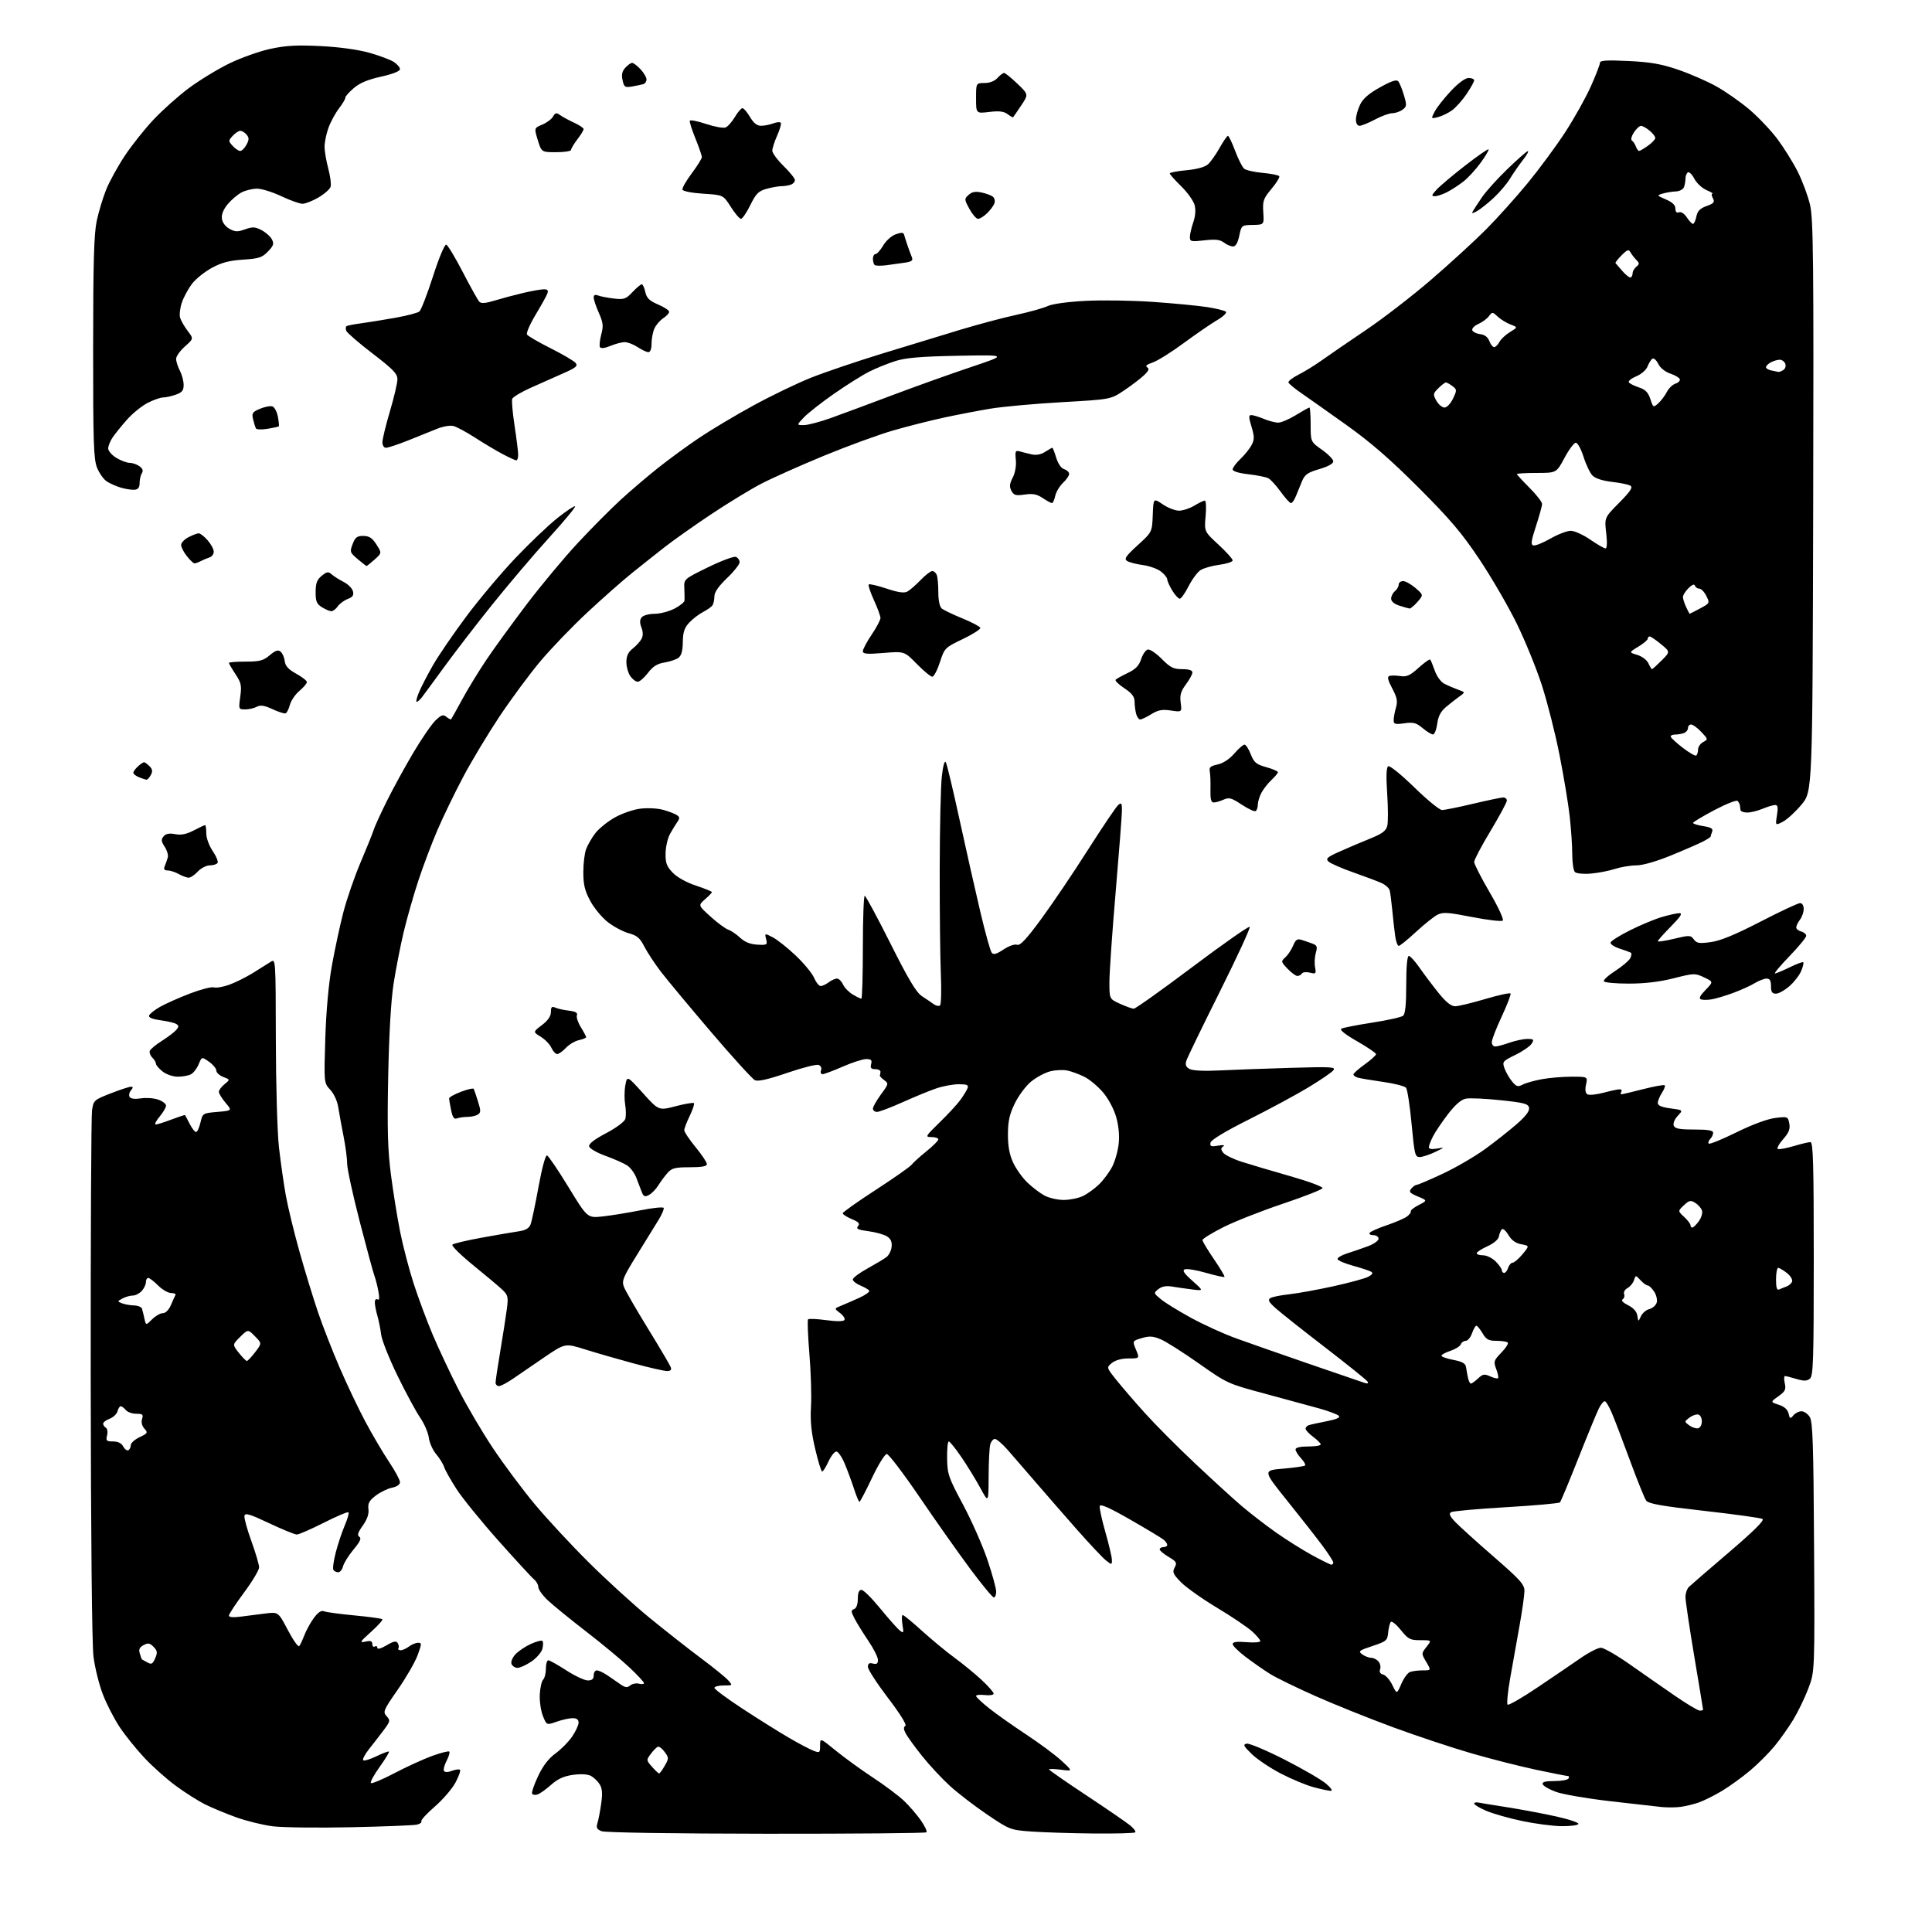 <?xml version="1.0" encoding="UTF-8" standalone="no"?>
<svg 
  version="1.1" 
  xmlns="http://www.w3.org/2000/svg" 
  xmlns:xlink="http://www.w3.org/1999/xlink" 
  xmlns:svg="http://www.w3.org/2000/svg"
  xmlns:rdf="http://www.w3.org/1999/02/22-rdf-syntax-ns#"
  xmlns:cc="http://creativecommons.org/ns#"
  xmlns:dc="http://purl.org/dc/elements/1.1/"
  viewBox="0 0 768 768"
  width="768"
  height="768"
>
<style>svg {background-color: white; }</style>"
<path stroke="none" fill="black" fill-rule="evenodd" d="M304.58,728.94C267.40,728.90 240.53,728.48 239.14,727.93C237.26,727.18 236.92,726.52 237.49,724.74C237.88,723.51 238.55,720.02 238.98,717.00C239.56,712.94 239.40,710.92 238.38,709.29C237.62,708.07 236.06,706.57 234.91,705.95C233.62,705.26 230.92,705.10 227.79,705.53C224.16,706.03 221.75,707.12 219.13,709.44C217.13,711.22 214.73,712.95 213.78,713.29C212.84,713.63 211.82,713.52 211.53,713.05C211.24,712.57 212.30,709.43 213.89,706.06C215.86,701.90 218.09,698.99 220.83,697.01C223.06,695.40 226.03,692.38 227.44,690.31C228.85,688.23 230.00,685.74 230.00,684.77C230.00,683.57 229.23,683.00 227.63,683.00C226.32,683.00 223.46,683.63 221.28,684.40C217.30,685.81 217.30,685.81 215.82,682.15C215.01,680.14 214.45,676.32 214.57,673.65C214.70,670.98 215.30,668.30 215.90,667.70C216.51,667.09 217.00,665.12 217.00,663.30C217.00,661.49 217.43,660.00 217.97,660.00C218.50,660.00 221.72,661.80 225.12,664.00C228.53,666.20 232.37,668.00 233.66,668.00C235.33,668.00 236.00,667.43 236.00,666.00C236.00,664.90 236.56,664.00 237.25,664.01C237.94,664.01 239.68,664.80 241.12,665.76C242.57,666.71 244.93,668.34 246.38,669.37C248.51,670.88 249.30,671.00 250.50,670.00C251.32,669.32 252.89,669.00 253.99,669.29C255.10,669.58 256.00,669.47 256.00,669.06C256.00,668.64 253.41,665.86 250.25,662.87C247.09,659.88 239.32,653.44 233.00,648.56C226.68,643.67 219.81,638.08 217.75,636.14C215.69,634.19 214.00,631.84 214.00,630.92C214.00,630.00 213.25,628.63 212.33,627.87C211.40,627.12 205.04,620.20 198.18,612.50C191.32,604.80 183.81,595.55 181.48,591.94C179.16,588.33 176.94,584.39 176.56,583.18C176.18,581.98 174.75,579.67 173.39,578.06C172.03,576.44 170.71,573.49 170.46,571.49C170.20,569.49 168.64,565.89 166.99,563.49C165.34,561.09 161.29,553.58 157.99,546.81C154.69,540.04 151.77,532.70 151.51,530.50C151.24,528.30 150.57,524.93 150.01,523.01C149.45,521.09 149.00,518.70 149.00,517.70C149.00,516.67 149.46,516.17 150.06,516.54C150.79,516.99 150.90,515.97 150.42,513.35C150.04,511.23 149.32,508.43 148.83,507.11C148.34,505.80 145.71,496.07 142.97,485.49C140.24,474.91 138.00,464.60 138.00,462.59C138.00,460.57 137.36,455.67 136.57,451.71C135.79,447.74 134.84,442.56 134.47,440.20C134.09,437.69 132.75,434.77 131.29,433.20C128.77,430.50 128.77,430.50 129.30,413.00C129.65,401.89 130.61,391.22 131.94,383.78C133.10,377.34 135.15,367.78 136.52,362.53C137.88,357.28 140.96,348.38 143.36,342.75C145.76,337.11 148.07,331.38 148.50,330.00C148.92,328.62 151.28,323.45 153.74,318.50C156.19,313.55 160.93,304.91 164.25,299.30C167.57,293.69 171.56,287.88 173.11,286.39C175.49,284.12 176.17,283.90 177.49,284.99C178.35,285.70 179.19,286.11 179.35,285.89C179.52,285.68 181.50,282.12 183.74,278.00C185.98,273.88 190.33,266.76 193.40,262.20C196.47,257.63 203.69,247.70 209.44,240.13C215.19,232.55 224.31,221.62 229.70,215.83C235.09,210.04 242.73,202.34 246.68,198.72C250.63,195.09 257.37,189.35 261.65,185.95C265.93,182.55 273.27,177.18 277.96,174.03C282.66,170.87 292.35,165.09 299.50,161.18C306.65,157.27 317.00,152.29 322.50,150.10C328.00,147.92 340.60,143.65 350.50,140.61C360.40,137.57 374.37,133.31 381.55,131.14C388.72,128.97 398.85,126.27 404.05,125.15C409.25,124.02 414.85,122.45 416.50,121.66C418.28,120.81 424.40,119.97 431.52,119.60C438.12,119.25 450.27,119.44 458.52,120.02C466.76,120.60 476.43,121.53 480.00,122.09C483.57,122.65 486.87,123.48 487.32,123.92C487.77,124.37 486.18,125.88 483.79,127.28C481.40,128.68 475.43,132.78 470.52,136.40C465.61,140.02 460.06,143.49 458.18,144.11C455.86,144.87 455.17,145.49 456.03,146.02C456.98,146.61 456.61,147.46 454.60,149.32C453.11,150.70 449.55,153.40 446.69,155.30C441.50,158.77 441.50,158.77 422.00,159.88C411.27,160.49 398.51,161.65 393.64,162.46C388.76,163.28 380.43,164.88 375.14,166.02C369.84,167.17 360.77,169.46 355.00,171.13C349.23,172.80 336.85,177.32 327.50,181.18C318.15,185.04 306.99,190.02 302.71,192.24C298.42,194.45 289.38,199.97 282.60,204.49C275.83,209.01 267.48,214.91 264.05,217.61C260.61,220.30 254.81,224.91 251.15,227.85C247.49,230.79 239.59,237.76 233.59,243.35C227.58,248.93 219.14,257.70 214.82,262.84C210.50,267.98 203.18,277.88 198.54,284.84C193.91,291.80 187.40,302.63 184.08,308.91C180.76,315.18 176.18,324.63 173.91,329.91C171.64,335.18 168.22,344.23 166.32,350.00C164.42,355.77 161.78,365.00 160.47,370.50C159.16,376.00 157.36,385.23 156.46,391.00C155.42,397.73 154.65,411.02 154.31,428.00C153.90,449.02 154.12,457.08 155.41,467.00C156.30,473.88 157.95,484.12 159.08,489.77C160.21,495.42 162.64,504.69 164.48,510.37C166.32,516.05 169.72,525.15 172.02,530.60C174.33,536.04 178.90,545.79 182.19,552.25C185.47,558.71 191.69,569.29 196.01,575.75C200.33,582.21 207.80,592.23 212.62,598.00C217.44,603.77 227.08,614.17 234.05,621.09C241.01,628.02 251.84,637.89 258.10,643.01C264.37,648.14 273.55,655.36 278.50,659.05C283.45,662.74 288.36,666.71 289.40,667.88C291.31,670.00 291.31,670.00 287.65,670.00C285.64,670.00 284.00,670.43 284.00,670.96C284.00,671.49 289.06,675.24 295.25,679.29C301.44,683.35 309.72,688.53 313.66,690.82C317.59,693.11 321.98,695.42 323.41,695.96C325.85,696.89 326.00,696.77 326.00,693.88C326.00,690.81 326.00,690.81 332.25,695.91C335.69,698.71 342.32,703.52 347.00,706.60C351.68,709.68 357.23,713.84 359.34,715.85C361.46,717.86 364.48,721.36 366.05,723.62C367.63,725.89 368.64,728.03 368.29,728.37C367.95,728.72 339.28,728.97 304.58,728.94zM434.58,728.84C425.74,728.75 414.68,728.40 410.00,728.06C401.64,727.45 401.35,727.34 392.45,721.33C387.47,717.97 380.77,712.81 377.56,709.88C374.35,706.95 369.38,701.61 366.53,698.02C363.67,694.44 360.76,690.43 360.06,689.12C359.17,687.45 359.11,686.55 359.88,686.08C360.54,685.66 357.88,681.36 352.99,674.95C348.61,669.20 345.02,663.66 345.01,662.63C345.00,661.26 345.53,660.90 347.00,661.29C348.50,661.68 349.00,661.32 349.00,659.85C349.00,658.77 347.27,655.33 345.14,652.20C343.02,649.06 340.56,645.08 339.67,643.35C338.26,640.60 338.24,640.12 339.52,639.63C340.44,639.28 341.00,637.72 341.00,635.53C341.00,633.13 341.46,632.00 342.44,632.00C343.23,632.00 346.55,635.28 349.82,639.29C353.10,643.29 356.58,647.23 357.55,648.04C359.22,649.40 359.29,649.25 358.73,645.75C358.40,643.69 358.45,642.00 358.85,642.00C359.25,642.00 362.71,644.84 366.54,648.32C370.37,651.79 376.20,656.61 379.50,659.02C382.80,661.44 387.64,665.41 390.25,667.84C392.86,670.28 395.00,672.71 395.00,673.25C395.00,673.78 393.43,674.03 391.50,673.81C389.57,673.59 388.00,673.75 388.00,674.18C388.00,674.60 390.36,676.83 393.25,679.12C396.14,681.41 402.78,686.10 408.02,689.55C413.25,693.00 419.55,697.68 422.02,699.96C426.50,704.11 426.50,704.11 421.75,703.49C419.14,703.15 417.00,703.10 417.00,703.37C417.00,703.64 423.64,708.25 431.75,713.62C439.86,718.99 447.71,724.38 449.19,725.58C450.68,726.79 451.61,728.05 451.28,728.39C450.94,728.72 443.43,728.93 434.58,728.84zM139.50,726.36C126.30,726.64 112.32,726.47 108.43,725.98C104.55,725.49 98.02,723.89 93.93,722.42C89.85,720.95 84.25,718.63 81.50,717.26C78.75,715.88 73.50,712.55 69.84,709.85C66.17,707.15 60.54,702.13 57.34,698.70C54.13,695.27 49.73,689.79 47.57,686.54C45.40,683.28 42.40,677.44 40.90,673.56C39.39,669.68 37.71,662.90 37.16,658.50C36.55,653.65 36.12,610.10 36.06,548.00C36.02,491.62 36.25,443.66 36.58,441.40C37.17,437.41 37.36,437.23 43.97,434.65C47.70,433.19 51.32,432.00 52.00,432.00C52.98,432.00 52.98,432.31 52.04,433.46C51.37,434.26 51.15,435.43 51.54,436.06C51.99,436.79 53.64,436.99 56.00,436.62C58.06,436.29 61.16,436.51 62.87,437.11C64.59,437.71 66.00,438.79 66.00,439.52C66.00,440.25 64.83,442.23 63.41,443.92C61.99,445.62 61.31,447.00 61.90,447.00C62.49,447.00 65.32,446.11 68.18,445.02C71.04,443.94 73.46,443.15 73.56,443.27C73.66,443.40 74.49,444.96 75.40,446.75C76.31,448.54 77.45,450.00 77.93,450.00C78.41,450.00 79.20,448.31 79.68,446.25C80.56,442.52 80.60,442.50 86.44,442.00C92.31,441.50 92.31,441.50 89.65,438.36C88.19,436.63 87.00,434.67 87.00,434.02C87.00,433.36 88.01,432.00 89.25,430.99C91.50,429.16 91.50,429.16 88.75,428.10C87.24,427.52 86.00,426.39 86.00,425.59C86.00,424.79 84.70,423.21 83.12,422.08C80.23,420.03 80.23,420.03 78.98,423.05C78.29,424.72 76.92,426.51 75.93,427.04C74.94,427.57 72.59,428.00 70.70,428.00C68.74,428.00 66.14,427.11 64.63,425.93C63.19,424.79 62.00,423.41 62.00,422.86C62.00,422.31 61.34,421.20 60.54,420.40C59.74,419.60 59.30,418.39 59.55,417.72C59.81,417.05 62.00,415.24 64.41,413.72C66.83,412.19 69.38,410.24 70.09,409.39C71.13,408.13 71.13,407.70 70.06,407.04C69.34,406.59 66.52,405.93 63.80,405.57C60.61,405.14 59.00,404.49 59.26,403.71C59.48,403.04 61.42,401.49 63.58,400.26C65.73,399.03 71.05,396.66 75.39,394.99C79.73,393.32 84.05,392.20 84.98,392.49C85.91,392.79 88.61,392.34 90.99,391.50C93.37,390.66 97.61,388.57 100.41,386.85C103.21,385.12 106.42,383.11 107.55,382.38C109.59,381.04 109.59,381.04 109.65,413.27C109.68,431.10 110.23,450.19 110.88,456.00C111.53,461.77 112.75,470.32 113.58,475.00C114.41,479.68 116.89,489.87 119.08,497.65C121.27,505.43 124.58,516.23 126.42,521.65C128.27,527.07 132.10,536.90 134.95,543.50C137.79,550.10 142.39,559.77 145.17,565.00C147.95,570.23 152.20,577.45 154.61,581.05C157.03,584.66 159.00,588.31 159.00,589.18C159.00,590.14 157.78,590.99 155.83,591.38C154.09,591.73 151.19,593.14 149.38,594.52C146.76,596.52 146.17,597.61 146.46,599.90C146.71,601.82 145.96,603.98 144.21,606.45C142.24,609.21 141.90,610.32 142.85,610.91C143.77,611.47 143.15,612.83 140.55,615.94C138.59,618.29 136.72,621.28 136.38,622.60C136.05,623.92 135.18,625.00 134.45,625.00C133.72,625.00 132.85,624.57 132.52,624.04C132.19,623.51 132.62,620.38 133.48,617.08C134.33,613.79 135.93,608.99 137.04,606.41C138.15,603.83 138.81,601.47 138.51,601.17C138.21,600.87 133.80,602.74 128.71,605.32C123.62,607.89 118.79,610.00 117.98,610.00C117.17,609.99 112.22,607.97 107.00,605.50C99.37,601.89 97.43,601.31 97.17,602.54C96.99,603.39 98.22,607.91 99.92,612.59C101.61,617.27 103.00,621.98 103.00,623.05C103.00,624.11 100.30,628.63 97.00,633.08C93.70,637.53 91.00,641.64 91.00,642.22C91.00,642.88 92.71,643.03 95.75,642.63C98.36,642.28 102.78,641.72 105.56,641.38C110.63,640.76 110.63,640.76 114.42,647.97C116.50,651.94 118.54,654.81 118.94,654.35C119.35,653.88 120.27,651.92 121.00,650.00C121.73,648.08 123.42,645.01 124.76,643.18C126.46,640.87 127.71,640.06 128.85,640.52C129.76,640.88 135.22,641.62 140.99,642.16C146.77,642.71 151.72,643.39 151.99,643.67C152.27,643.96 150.25,646.21 147.50,648.68C143.03,652.70 142.79,653.11 145.25,652.57C147.34,652.11 148.00,652.34 148.00,653.54C148.00,654.41 148.45,654.84 149.00,654.50C149.55,654.16 150.00,654.40 150.00,655.04C150.00,655.73 151.46,655.34 153.66,654.04C156.46,652.38 157.49,652.18 158.09,653.14C158.52,653.84 158.65,654.76 158.38,655.20C158.10,655.64 158.50,656.00 159.25,656.00C160.00,656.00 161.49,655.34 162.56,654.53C163.63,653.72 165.25,653.05 166.16,653.03C167.70,653.00 167.68,653.39 166.02,657.95C165.02,660.67 161.47,666.84 158.12,671.65C152.40,679.87 152.14,680.50 153.69,682.21C155.23,683.91 155.15,684.28 152.42,687.90C150.81,690.03 148.20,693.41 146.61,695.41C145.02,697.42 144.02,699.35 144.38,699.72C144.75,700.08 147.11,699.37 149.64,698.14C152.17,696.91 154.41,696.08 154.62,696.29C154.83,696.50 153.16,699.25 150.90,702.40C148.64,705.55 147.09,708.42 147.44,708.78C147.80,709.13 152.01,707.37 156.80,704.86C161.58,702.34 168.33,699.26 171.78,698.01C175.24,696.76 178.31,695.98 178.61,696.27C178.90,696.57 178.42,698.22 177.53,699.94C176.64,701.65 176.18,703.48 176.49,703.99C176.85,704.56 178.08,704.54 179.67,703.93C181.11,703.39 182.54,703.21 182.86,703.53C183.18,703.85 182.37,706.13 181.06,708.59C179.75,711.06 176.05,715.36 172.84,718.14C169.63,720.92 167.22,723.55 167.49,723.99C167.76,724.43 166.98,725.03 165.74,725.32C164.51,725.61 152.70,726.08 139.50,726.36zM620.69,725.93C617.29,725.89 610.26,724.97 605.07,723.88C599.88,722.79 593.47,720.97 590.82,719.83C588.17,718.69 586.00,717.40 586.00,716.97C586.00,716.54 586.79,716.35 587.75,716.55C588.71,716.75 594.00,717.61 599.50,718.47C605.00,719.34 613.67,720.97 618.76,722.10C623.85,723.24 627.76,724.58 627.45,725.08C627.14,725.59 624.10,725.97 620.69,725.93zM668.00,718.27C666.08,718.52 662.70,718.54 660.50,718.32C658.30,718.10 649.01,717.04 639.86,715.98C630.71,714.92 621.07,713.25 618.44,712.27C615.82,711.30 613.48,709.94 613.25,709.25C612.95,708.36 614.28,708.00 617.86,708.00C620.62,708.00 623.16,707.55 623.50,707.00C623.84,706.45 623.73,706.00 623.26,706.00C622.79,706.00 617.14,704.88 610.69,703.52C604.25,702.16 592.73,699.23 585.09,697.02C577.44,694.82 563.38,690.14 553.84,686.64C544.30,683.13 530.32,677.51 522.76,674.15C515.20,670.78 507.10,666.83 504.76,665.35C502.42,663.88 498.14,660.89 495.25,658.72C492.36,656.54 490.00,654.21 490.00,653.55C490.00,652.69 491.61,652.47 495.50,652.79C498.52,653.04 501.00,652.85 501.00,652.37C501.00,651.88 499.52,650.14 497.72,648.49C495.91,646.85 489.63,642.61 483.76,639.09C477.89,635.56 471.45,630.99 469.45,628.95C466.29,625.72 465.96,624.94 466.95,623.10C467.95,621.22 467.68,620.74 464.54,618.89C462.59,617.74 461.00,616.40 461.00,615.90C461.00,615.41 461.68,615.00 462.50,615.00C463.32,615.00 464.00,614.61 464.00,614.12C464.00,613.64 463.36,612.71 462.57,612.06C461.79,611.41 455.82,607.82 449.32,604.09C440.95,599.29 437.40,597.71 437.17,598.70C436.99,599.46 438.00,604.14 439.42,609.09C440.84,614.04 442.00,619.00 442.00,620.12C442.00,622.10 441.95,622.10 439.67,620.32C438.39,619.31 433.33,613.94 428.42,608.39C423.52,602.83 416.12,594.36 412.00,589.56C407.88,584.76 402.76,578.84 400.62,576.41C398.49,573.99 396.18,572.00 395.49,572.00C394.80,572.00 393.96,573.01 393.63,574.25C393.30,575.49 393.01,581.23 392.99,587.00C392.95,597.50 392.95,597.50 389.70,591.50C387.91,588.20 384.53,582.69 382.19,579.25C379.84,575.81 377.58,573.00 377.16,573.00C376.73,573.00 376.43,576.04 376.49,579.75C376.59,586.02 377.04,587.32 382.83,598.13C386.25,604.53 390.62,614.41 392.53,620.08C394.44,625.75 396.00,631.43 396.00,632.70C396.00,633.96 395.58,635.00 395.06,635.00C394.54,635.00 390.35,629.94 385.75,623.75C381.14,617.56 372.09,604.74 365.63,595.25C359.18,585.76 353.27,578.00 352.51,578.00C351.75,578.00 349.11,582.25 346.63,587.50C344.15,592.73 341.91,597.00 341.64,597.00C341.38,597.00 340.39,594.64 339.46,591.75C338.52,588.86 336.85,584.36 335.75,581.75C334.65,579.14 333.17,577.00 332.46,577.00C331.75,577.00 330.34,578.79 329.33,580.97C328.32,583.16 327.20,584.96 326.83,584.97C326.47,584.99 325.21,580.94 324.05,575.97C322.49,569.35 322.05,564.89 322.38,559.22C322.64,554.98 322.35,545.54 321.75,538.25C321.15,530.97 320.91,524.75 321.22,524.45C321.53,524.14 324.77,524.29 328.43,524.78C332.66,525.34 335.31,525.32 335.69,524.70C336.02,524.16 335.22,522.92 333.92,521.94C331.56,520.16 331.56,520.16 334.53,518.97C336.16,518.31 339.42,516.89 341.76,515.81C344.11,514.73 345.80,513.49 345.53,513.05C345.26,512.62 343.68,511.70 342.02,511.01C340.36,510.32 339.00,509.24 339.00,508.61C339.00,507.98 341.59,506.03 344.75,504.29C347.91,502.54 351.32,500.51 352.31,499.77C353.31,499.04 354.27,497.18 354.43,495.65C354.65,493.70 354.11,492.47 352.62,491.50C351.45,490.74 348.13,489.81 345.24,489.43C341.03,488.88 340.19,488.47 341.07,487.42C341.92,486.39 341.37,485.76 338.58,484.60C336.61,483.78 335.00,482.74 335.00,482.30C335.00,481.86 340.90,477.68 348.12,473.00C355.33,468.32 361.74,463.82 362.37,463.00C362.99,462.18 365.64,459.78 368.25,457.68C370.86,455.58 373.00,453.45 373.00,452.93C373.00,452.42 371.77,452.00 370.27,452.00C367.66,452.00 367.82,451.73 373.52,446.17C376.81,442.97 380.51,438.96 381.74,437.27C382.98,435.58 384.26,433.48 384.60,432.60C385.10,431.29 384.46,431.00 381.14,431.00C378.90,431.00 374.92,431.73 372.28,432.62C369.65,433.51 363.62,435.98 358.87,438.12C354.12,440.25 349.51,442.00 348.62,442.00C347.73,442.00 347.00,441.41 347.00,440.70C347.00,439.98 348.43,437.45 350.18,435.07C353.27,430.87 353.31,430.70 351.43,429.33C350.37,428.55 349.61,427.71 349.75,427.46C349.89,427.21 350.00,426.55 350.00,426.00C350.00,425.45 349.05,425.00 347.88,425.00C346.26,425.00 345.89,424.53 346.29,423.00C346.71,421.40 346.32,421.00 344.32,421.00C342.96,421.00 338.76,422.35 335.00,424.00C331.24,425.65 327.63,427.00 326.98,427.00C326.32,427.00 326.05,426.31 326.38,425.46C326.72,424.57 326.31,423.67 325.42,423.33C324.56,423.00 318.92,424.43 312.88,426.50C305.19,429.13 301.34,429.99 300.07,429.38C299.07,428.90 291.28,420.34 282.77,410.37C274.26,400.39 265.27,389.59 262.79,386.37C260.31,383.14 257.32,378.60 256.14,376.29C254.41,372.89 253.23,371.87 250.04,371.01C247.86,370.43 244.15,368.48 241.79,366.69C239.43,364.90 236.23,361.08 234.69,358.22C232.46,354.08 231.88,351.71 231.88,346.73C231.87,343.28 232.38,339.12 233.01,337.48C233.63,335.85 235.26,333.04 236.63,331.24C238.00,329.44 241.44,326.65 244.27,325.03C247.10,323.41 251.71,321.81 254.51,321.46C257.32,321.10 261.39,321.31 263.56,321.91C265.72,322.51 268.18,323.44 269.00,323.97C270.22,324.76 270.27,325.27 269.26,326.72C268.58,327.70 267.27,329.85 266.34,331.50C265.42,333.15 264.62,336.61 264.58,339.18C264.51,343.05 265.01,344.39 267.41,346.90C269.16,348.73 272.84,350.78 276.66,352.05C280.15,353.21 283.00,354.37 283.00,354.63C283.00,354.89 281.76,356.17 280.25,357.49C277.50,359.89 277.50,359.89 282.50,364.40C285.25,366.89 288.40,369.21 289.50,369.57C290.60,369.93 292.71,371.36 294.20,372.75C296.04,374.47 298.22,375.35 301.03,375.51C304.93,375.73 305.12,375.61 304.55,373.33C303.94,370.92 303.94,370.92 307.19,372.60C308.98,373.52 313.10,376.80 316.36,379.89C319.61,382.98 322.89,386.96 323.65,388.75C324.41,390.54 325.58,391.99 326.26,391.97C326.94,391.95 328.37,391.28 329.44,390.47C330.51,389.66 331.98,389.00 332.71,389.00C333.44,389.00 334.52,390.05 335.11,391.33C335.69,392.62 337.44,394.42 338.99,395.33C340.54,396.25 342.08,397.00 342.40,397.00C342.73,397.00 343.00,387.77 343.00,376.50C343.00,365.23 343.34,356.04 343.75,356.09C344.16,356.14 348.77,364.70 354.00,375.12C361.15,389.37 364.24,394.54 366.50,396.01C368.15,397.08 370.27,398.51 371.20,399.19C372.14,399.87 373.26,400.07 373.70,399.63C374.14,399.19 374.27,393.58 374.00,387.16C373.73,380.75 373.52,362.00 373.55,345.50C373.57,329.00 373.95,312.37 374.40,308.55C374.90,304.20 375.50,302.15 376.00,303.05C376.44,303.85 378.90,314.18 381.47,326.00C384.05,337.82 387.75,354.25 389.70,362.50C391.65,370.75 393.68,378.04 394.21,378.71C394.94,379.62 396.09,379.31 398.93,377.43C401.07,376.01 403.38,375.21 404.29,375.56C405.49,376.02 407.94,373.42 413.79,365.47C418.13,359.58 426.49,347.21 432.36,337.99C438.24,328.76 443.71,320.66 444.52,319.98C445.78,318.94 446.00,319.26 445.99,322.13C445.98,323.98 444.86,338.55 443.50,354.50C442.13,370.45 441.01,386.56 441.01,390.30C441.00,397.10 441.00,397.10 445.25,399.03C447.59,400.09 450.04,400.97 450.69,400.98C451.35,400.99 461.84,393.53 474.00,384.39C486.16,375.25 496.41,368.08 496.77,368.44C497.14,368.80 491.77,380.44 484.85,394.30C477.92,408.16 471.95,420.49 471.58,421.69C471.08,423.30 471.43,424.16 472.90,424.95C474.13,425.60 478.69,425.83 484.70,425.52C490.09,425.25 502.78,424.79 512.89,424.49C529.37,424.01 531.15,424.11 530.01,425.49C529.31,426.34 524.86,429.37 520.12,432.24C515.38,435.11 504.76,440.84 496.51,444.98C486.96,449.77 481.41,453.13 481.19,454.24C480.91,455.70 481.40,455.89 484.18,455.41C486.25,455.05 487.03,455.17 486.25,455.72C485.25,456.44 485.25,456.94 486.25,458.24C486.94,459.13 490.22,460.74 493.55,461.81C496.88,462.88 505.56,465.46 512.84,467.53C520.11,469.60 525.92,471.75 525.73,472.31C525.54,472.87 518.44,475.66 509.94,478.51C501.45,481.36 490.79,485.56 486.25,487.85C481.71,490.15 478.00,492.44 478.00,492.95C478.00,493.46 480.05,496.87 482.56,500.54C485.07,504.21 486.96,507.38 486.75,507.59C486.54,507.79 483.25,507.07 479.43,505.98C475.62,504.88 471.82,504.25 471.00,504.57C469.88,505.00 470.64,506.16 474.00,509.15C478.50,513.15 478.50,513.15 474.00,512.59C471.52,512.28 467.93,511.77 466.00,511.44C463.60,511.04 461.87,511.35 460.50,512.43C458.53,513.99 458.54,514.04 461.48,516.47C463.11,517.83 468.51,521.16 473.48,523.87C478.44,526.58 486.50,530.25 491.39,532.02C496.28,533.79 509.33,538.36 520.39,542.17C531.45,545.98 541.36,549.38 542.41,549.71C543.68,550.11 544.08,549.94 543.61,549.18C543.23,548.56 535.62,542.44 526.71,535.58C517.79,528.72 508.94,521.71 507.04,519.99C504.34,517.55 503.89,516.69 504.98,516.01C505.74,515.54 509.10,514.86 512.43,514.50C515.77,514.14 523.67,512.71 530.00,511.32C536.33,509.93 542.58,508.23 543.89,507.54C545.53,506.69 545.91,506.06 545.09,505.55C544.43,505.15 541.18,504.07 537.87,503.16C534.56,502.25 531.78,501.05 531.69,500.50C531.60,499.95 533.32,498.93 535.51,498.24C537.71,497.55 541.41,496.27 543.75,495.41C546.09,494.54 548.00,493.20 548.00,492.42C548.00,491.64 547.07,491.00 545.94,491.00C544.81,491.00 544.14,490.59 544.45,490.08C544.77,489.57 547.83,488.21 551.26,487.05C554.69,485.88 558.32,484.32 559.32,483.56C560.32,482.80 560.99,481.87 560.82,481.50C560.64,481.12 562.06,480.00 563.98,479.01C567.45,477.22 567.45,477.22 563.60,475.61C560.36,474.25 559.95,473.77 561.00,472.50C561.68,471.67 562.65,471.00 563.14,471.00C563.63,471.00 568.30,469.01 573.52,466.57C578.73,464.13 586.33,459.70 590.41,456.73C594.48,453.76 600.14,449.28 603.00,446.78C606.49,443.73 608.08,441.63 607.83,440.37C607.53,438.77 605.91,438.34 596.49,437.35C590.44,436.71 584.24,436.43 582.71,436.73C580.83,437.09 578.50,439.11 575.60,442.88C573.23,445.97 570.55,449.94 569.65,451.70C568.74,453.46 568.00,455.41 568.00,456.03C568.00,456.75 569.16,456.95 571.25,456.58C574.43,456.02 574.42,456.05 570.50,457.93C568.30,458.99 565.57,459.89 564.43,459.93C562.51,460.00 562.29,459.12 561.13,446.79C560.45,439.52 559.45,433.05 558.92,432.40C558.38,431.75 554.24,430.70 549.72,430.06C545.20,429.42 540.71,428.66 539.75,428.38C538.79,428.10 538.00,427.52 538.00,427.10C538.00,426.68 540.02,424.88 542.50,423.11C544.98,421.33 547.00,419.50 547.00,419.05C547.00,418.60 543.61,416.29 539.47,413.92C534.69,411.18 532.41,409.36 533.22,408.91C533.92,408.53 539.45,407.45 545.50,406.51C551.55,405.58 557.06,404.35 557.75,403.78C558.62,403.07 559.00,399.26 559.00,391.38C559.00,384.31 559.39,380.00 560.02,380.00C560.58,380.00 562.49,382.09 564.27,384.65C566.05,387.21 569.44,391.71 571.80,394.65C574.77,398.34 576.83,400.00 578.43,400.00C579.70,400.00 585.09,398.71 590.39,397.13C595.70,395.55 600.23,394.57 600.47,394.95C600.70,395.32 599.12,399.43 596.96,404.07C594.79,408.70 593.02,413.29 593.01,414.25C593.00,415.21 593.62,416.00 594.37,416.00C595.13,416.00 597.66,415.33 600.00,414.50C602.34,413.68 605.55,413.00 607.13,413.00C609.70,413.00 609.89,413.21 608.85,414.87C608.21,415.90 605.30,417.91 602.38,419.34C597.29,421.84 597.12,422.05 598.08,424.72C598.63,426.25 599.98,428.58 601.07,429.90C602.78,431.96 603.38,432.14 605.28,431.15C606.50,430.51 609.92,429.54 612.89,429.00C615.85,428.45 621.17,428.00 624.72,428.00C631.16,428.00 631.16,428.00 630.47,431.12C630.02,433.17 630.21,434.51 631.01,435.00C631.68,435.42 634.54,435.14 637.36,434.39C640.19,433.64 643.09,433.02 643.81,433.01C644.53,433.01 644.84,433.45 644.50,434.00C644.16,434.55 644.17,435.00 644.52,435.00C644.88,435.00 648.78,434.08 653.20,432.95C657.62,431.82 661.47,431.13 661.75,431.42C662.04,431.70 661.53,433.06 660.64,434.43C659.74,435.81 659.00,437.60 659.00,438.43C659.00,439.48 660.52,440.13 664.05,440.60C669.09,441.27 669.09,441.27 666.92,443.58C665.68,444.90 665.00,446.57 665.34,447.45C665.81,448.66 667.59,449.00 673.47,449.00C678.98,449.00 681.00,449.35 681.00,450.30C681.00,451.02 680.47,452.13 679.82,452.78C679.17,453.43 678.92,454.25 679.26,454.60C679.61,454.94 684.53,452.94 690.20,450.15C696.42,447.08 702.52,444.81 705.61,444.42C710.63,443.79 710.73,443.83 711.27,446.62C711.69,448.82 711.12,450.23 708.76,452.93C707.08,454.84 706.19,456.56 706.78,456.76C707.37,456.96 710.22,456.42 713.11,455.56C716.00,454.70 718.96,454.00 719.68,454.00C720.75,454.00 721.00,462.66 721.00,500.38C721.00,540.81 720.80,546.92 719.47,548.03C718.27,549.02 717.10,549.05 714.10,548.15C711.99,547.52 709.95,547.00 709.55,547.00C709.16,547.00 709.13,548.30 709.48,549.89C710.02,552.35 709.64,553.12 706.93,555.05C703.75,557.32 703.75,557.32 707.08,558.41C709.30,559.13 710.61,560.30 710.98,561.88C711.48,564.04 711.66,564.11 712.89,562.63C713.64,561.73 715.08,561.00 716.10,561.00C717.12,561.00 718.60,562.01 719.40,563.25C720.59,565.12 720.89,573.93 721.12,615.00C721.40,664.50 721.40,664.50 718.83,671.24C717.41,674.95 714.74,680.49 712.88,683.55C711.03,686.61 707.68,691.35 705.44,694.08C703.20,696.81 698.84,701.17 695.76,703.77C692.68,706.37 687.66,710.01 684.60,711.86C681.54,713.71 677.34,715.80 675.27,716.52C673.20,717.23 669.92,718.02 668.00,718.27zM529.00,711.89C528.17,711.88 525.09,711.22 522.14,710.43C519.19,709.63 513.33,707.19 509.11,705.00C504.90,702.81 499.72,699.32 497.59,697.26C494.30,694.07 494.00,693.44 495.58,693.13C496.61,692.93 503.37,695.78 510.61,699.46C517.84,703.14 525.28,707.45 527.13,709.04C529.12,710.74 529.88,711.91 529.00,711.89zM262.00,704.98C262.27,704.98 263.28,703.61 264.24,701.92C265.90,699.01 265.90,698.74 264.24,696.46C263.28,695.15 262.08,694.19 261.56,694.35C261.04,694.50 259.77,695.76 258.74,697.15C256.88,699.64 256.88,699.70 259.18,702.32C260.46,703.77 261.73,704.97 262.00,704.98zM675.69,680.00C676.41,680.00 677.00,679.83 677.00,679.63C677.00,679.42 675.42,669.88 673.50,658.43C671.58,646.97 670.00,636.37 670.00,634.87C670.00,633.37 670.62,631.55 671.37,630.82C672.13,630.09 679.31,623.88 687.34,617.02C697.33,608.47 701.51,604.31 700.61,603.80C699.88,603.39 689.45,601.95 677.43,600.59C660.48,598.68 655.30,597.76 654.38,596.51C653.74,595.62 650.86,588.51 647.99,580.70C645.12,572.89 641.87,564.36 640.76,561.75C639.66,559.14 638.37,557.00 637.90,557.00C637.43,557.00 636.41,558.24 635.64,559.75C634.86,561.26 631.19,570.15 627.49,579.50C623.79,588.85 620.47,596.82 620.12,597.21C619.77,597.60 610.16,598.46 598.78,599.13C587.39,599.79 577.50,600.69 576.81,601.12C575.87,601.70 576.31,602.72 578.52,605.03C580.16,606.75 587.01,612.95 593.75,618.80C604.40,628.06 606.00,629.85 605.99,632.47C605.98,634.14 605.08,640.45 603.99,646.50C602.89,652.55 601.23,661.87 600.30,667.21C599.36,672.55 598.91,677.24 599.29,677.62C599.67,678.01 605.05,674.91 611.24,670.74C617.43,666.57 625.15,661.32 628.38,659.08C631.62,656.84 635.22,655.00 636.38,655.01C637.55,655.01 642.77,658.02 648.00,661.70C653.23,665.38 661.30,671.00 665.94,674.19C670.58,677.39 674.97,680.00 675.69,680.00zM557.03,669.40C558.00,667.14 559.55,665.00 560.48,664.65C561.41,664.29 563.69,664.00 565.55,664.00C568.93,664.00 568.93,664.00 566.96,660.65C564.98,657.30 564.98,657.30 567.06,654.65C569.15,652.00 569.15,652.00 564.62,652.00C560.54,652.00 559.78,651.61 556.87,647.98C555.09,645.77 553.30,644.31 552.89,644.73C552.48,645.15 552.00,647.04 551.82,648.92C551.52,652.13 551.14,652.47 545.58,654.31C540.18,656.11 539.82,656.40 541.52,657.64C542.55,658.39 544.14,659.00 545.07,659.00C546.00,659.00 547.31,659.67 547.99,660.49C548.67,661.31 548.95,662.70 548.61,663.58C548.20,664.63 548.63,665.35 549.85,665.67C550.87,665.94 552.50,667.81 553.48,669.83C555.26,673.50 555.26,673.50 557.03,669.40zM205.74,663.00C204.75,663.00 203.67,662.30 203.34,661.45C203.00,660.57 203.69,658.90 204.93,657.58C206.13,656.30 208.89,654.45 211.07,653.47C213.24,652.49 215.29,651.96 215.63,652.30C215.97,652.63 215.96,654.04 215.61,655.43C215.26,656.81 213.30,659.08 211.26,660.47C209.21,661.86 206.73,663.00 205.74,663.00zM61.68,659.20C62.67,656.92 62.57,656.21 61.05,654.65C59.56,653.12 58.86,653.00 57.07,653.96C55.45,654.83 55.07,655.67 55.58,657.31C55.95,658.51 56.31,659.55 56.37,659.60C56.44,659.66 57.40,660.20 58.50,660.80C60.22,661.75 60.67,661.52 61.68,659.20zM529.25,621.99C529.66,621.99 530.00,621.60 530.00,621.11C530.00,620.62 528.04,617.58 525.64,614.36C523.25,611.14 516.95,603.10 511.64,596.50C502.00,584.50 502.00,584.50 510.11,583.81C514.57,583.43 518.47,582.86 518.78,582.55C519.09,582.24 518.36,580.95 517.17,579.68C515.98,578.41 515.00,576.84 515.00,576.19C515.00,575.43 516.81,575.00 520.00,575.00C522.75,575.00 525.00,574.63 525.00,574.19C525.00,573.74 523.65,572.38 522.00,571.16C520.35,569.94 519.00,568.49 519.00,567.94C519.00,567.39 519.56,566.75 520.25,566.53C520.94,566.30 524.14,565.60 527.36,564.97C531.32,564.19 532.89,563.49 532.20,562.80C531.64,562.24 528.10,560.92 524.34,559.86C520.58,558.81 510.85,556.16 502.72,553.98C488.13,550.07 487.80,549.92 476.55,541.99C470.28,537.58 463.46,533.25 461.38,532.38C458.32,531.11 456.88,531.02 453.86,531.92C450.12,533.04 450.12,533.04 451.57,536.52C453.03,540.00 453.03,540.00 448.62,540.00C445.89,540.00 443.39,540.68 442.01,541.79C439.81,543.58 439.81,543.58 443.76,548.54C445.94,551.27 451.04,557.20 455.11,561.71C459.17,566.23 468.13,575.23 475.02,581.71C481.90,588.20 490.23,595.80 493.52,598.60C496.81,601.41 502.86,606.09 506.96,609.00C511.07,611.91 517.59,616.02 521.46,618.14C525.33,620.25 528.84,621.98 529.25,621.99zM51.05,576.47C51.57,576.15 52.00,575.23 52.00,574.42C52.00,573.62 53.57,572.22 55.49,571.30C58.73,569.76 58.87,569.51 57.40,567.89C56.42,566.81 56.07,565.35 56.48,564.07C57.04,562.30 56.71,562.00 54.19,562.00C52.57,562.00 50.68,561.33 50.00,560.50C49.32,559.67 48.41,559.00 47.99,559.00C47.58,559.00 47.00,559.89 46.71,560.99C46.43,562.08 45.02,563.42 43.60,563.96C42.17,564.51 41.00,565.39 41.00,565.92C41.00,566.45 41.49,567.18 42.08,567.55C42.68,567.92 42.89,569.29 42.56,570.61C42.03,572.73 42.30,573.00 44.95,573.00C46.92,573.00 48.30,573.69 49.01,575.03C49.61,576.14 50.53,576.79 51.05,576.47zM674.98,567.77C675.85,567.60 676.50,566.42 676.50,565.00C676.50,563.58 675.86,562.42 675.00,562.28C674.17,562.15 672.60,562.73 671.50,563.58C669.51,565.12 669.51,565.13 671.48,566.59C672.57,567.40 674.15,567.93 674.98,567.77zM198.35,551.00C197.61,551.00 197.00,550.37 197.00,549.60C197.00,548.83 197.86,543.09 198.91,536.85C199.95,530.61 201.12,523.16 201.49,520.29C202.10,515.64 201.92,514.84 199.80,512.79C198.49,511.53 193.28,507.14 188.22,503.04C183.16,498.94 179.39,495.21 179.83,494.77C180.28,494.32 185.56,493.07 191.57,491.98C197.58,490.89 204.21,489.75 206.30,489.45C208.99,489.05 210.33,488.25 210.92,486.70C211.38,485.49 212.80,478.76 214.08,471.73C215.45,464.23 216.84,459.11 217.45,459.31C218.03,459.49 221.88,465.17 226.00,471.92C233.50,484.20 233.50,484.20 239.50,483.56C242.80,483.21 249.55,482.11 254.50,481.13C259.45,480.14 263.65,479.71 263.83,480.17C264.02,480.62 263.15,482.68 261.90,484.75C260.66,486.81 256.79,493.08 253.31,498.67C247.67,507.74 247.10,509.13 248.01,511.53C248.58,513.02 252.85,520.44 257.52,528.03C262.18,535.62 266.27,542.54 266.60,543.41C267.04,544.55 266.62,545.00 265.12,545.00C263.97,545.00 257.96,543.63 251.77,541.95C245.57,540.27 236.94,537.78 232.58,536.41C224.66,533.93 224.66,533.93 216.58,539.40C212.14,542.42 206.52,546.26 204.10,547.94C201.68,549.62 199.09,551.00 198.35,551.00zM584.70,550.00C585.07,550.00 586.35,549.08 587.55,547.96C589.42,546.19 590.08,546.08 592.36,547.12C593.82,547.78 595.22,548.11 595.49,547.85C595.75,547.58 595.43,545.94 594.77,544.20C593.65,541.25 593.79,540.81 596.80,537.70C598.58,535.87 599.73,534.06 599.35,533.68C598.97,533.31 596.97,533.00 594.89,533.00C591.75,533.00 590.81,532.49 589.34,530.00C588.37,528.35 587.26,527.00 586.88,527.00C586.50,527.00 585.73,528.35 585.15,530.00C584.57,531.65 583.45,533.00 582.66,533.00C581.86,533.00 580.97,533.63 580.68,534.40C580.38,535.17 578.53,536.33 576.57,536.98C574.61,537.62 573.00,538.49 573.00,538.91C573.00,539.33 575.13,540.08 577.74,540.58C581.33,541.28 582.56,541.98 582.78,543.50C582.94,544.60 583.29,546.51 583.56,547.75C583.82,548.99 584.34,550.00 584.70,550.00zM98.13,541.00C98.48,541.00 99.97,539.42 101.44,537.49C104.11,533.99 104.11,533.99 101.34,531.18C98.57,528.37 98.57,528.37 95.47,531.43C92.36,534.50 92.36,534.50 94.93,537.75C96.34,539.54 97.78,541.00 98.13,541.00zM60.46,524.45C61.81,523.10 63.73,522.00 64.74,522.00C65.84,522.00 67.11,520.72 67.95,518.75C68.72,516.96 69.53,515.16 69.76,514.75C69.98,514.34 69.19,514.00 68.01,514.00C66.82,514.00 64.50,512.65 62.85,511.00C61.20,509.35 59.43,508.00 58.92,508.00C58.42,508.00 58.00,508.75 58.00,509.67C58.00,510.59 57.26,512.17 56.35,513.17C55.43,514.18 53.83,515.00 52.78,515.00C51.73,515.00 49.90,515.52 48.71,516.16C46.59,517.29 46.59,517.33 48.52,518.09C49.61,518.51 51.75,518.89 53.28,518.93C54.81,518.97 56.24,519.56 56.45,520.25C56.66,520.94 57.10,522.71 57.42,524.20C58.01,526.90 58.01,526.90 60.46,524.45zM652.29,523.23C652.86,521.98 654.36,520.70 655.63,520.38C656.89,520.06 658.21,518.92 658.55,517.85C658.89,516.76 658.46,514.82 657.56,513.45C656.68,512.10 655.53,511.00 655.02,511.00C654.50,511.00 653.20,510.06 652.13,508.91C650.19,506.83 650.19,506.83 649.53,508.91C649.16,510.06 648.01,511.46 646.97,512.02C645.93,512.57 645.31,513.65 645.61,514.41C645.90,515.18 645.63,516.11 645.01,516.50C644.32,516.92 645.17,517.84 647.19,518.85C649.34,519.92 650.63,521.37 650.87,523.00C651.25,525.50 651.25,525.50 652.29,523.23zM707.25,512.58C707.94,512.26 709.26,511.73 710.18,511.40C711.11,511.07 712.10,510.19 712.39,509.44C712.67,508.69 711.74,507.16 710.32,506.04C708.90,504.92 707.34,504.00 706.87,504.00C706.39,504.00 706.00,506.06 706.00,508.58C706.00,511.89 706.35,513.00 707.25,512.58zM597.93,506.00C598.45,506.00 599.15,505.10 599.50,504.00C599.85,502.90 600.67,501.97 601.32,501.93C601.97,501.89 603.74,500.36 605.25,498.54C608.00,495.22 608.00,495.22 604.71,494.61C602.47,494.19 600.85,493.01 599.60,490.90C598.60,489.21 597.42,488.20 596.99,488.66C596.55,489.12 596.04,490.40 595.84,491.50C595.63,492.71 593.82,494.26 591.25,495.42C588.91,496.48 587.00,497.72 587.00,498.17C587.00,498.63 588.15,499.00 589.55,499.00C590.95,499.00 593.20,500.10 594.55,501.45C595.90,502.80 597.00,504.38 597.00,504.95C597.00,505.53 597.42,506.00 597.93,506.00zM672.75,487.97C673.16,487.95 674.32,486.82 675.31,485.45C676.31,484.08 676.87,482.18 676.57,481.23C676.27,480.27 675.07,478.90 673.91,478.17C672.05,477.01 671.49,477.13 669.37,479.12C666.95,481.40 666.95,481.40 669.47,483.74C670.86,485.03 672.00,486.51 672.00,487.04C672.00,487.57 672.34,487.99 672.75,487.97zM422.83,477.00C425.23,477.00 428.66,476.30 430.46,475.45C432.25,474.60 435.17,472.49 436.94,470.76C438.71,469.02 441.06,465.84 442.17,463.68C443.27,461.51 444.41,457.41 444.71,454.55C445.05,451.25 444.66,447.36 443.66,443.90C442.75,440.77 440.52,436.63 438.43,434.19C436.43,431.85 433.15,429.10 431.14,428.09C429.14,427.07 426.08,425.94 424.33,425.56C422.59,425.19 419.44,425.34 417.33,425.91C415.23,426.48 411.84,428.32 409.81,430.00C407.79,431.67 404.91,435.53 403.42,438.58C401.32,442.87 400.70,445.61 400.67,450.81C400.64,455.47 401.25,458.87 402.67,462.00C403.79,464.48 406.33,468.07 408.32,470.00C410.30,471.92 413.40,474.28 415.20,475.25C417.00,476.21 420.43,477.00 422.83,477.00zM258.00,475.00C256.32,475.90 255.85,475.71 255.09,473.79C254.59,472.53 253.62,470.00 252.94,468.17C252.25,466.34 250.62,464.14 249.31,463.28C248.00,462.42 244.13,460.71 240.71,459.47C237.27,458.23 234.36,456.55 234.19,455.70C233.99,454.68 236.25,452.93 240.91,450.48C244.79,448.44 248.21,445.92 248.55,444.85C248.89,443.79 248.87,441.19 248.51,439.08C248.16,436.97 248.19,433.52 248.58,431.41C249.30,427.59 249.30,427.59 255.58,434.54C261.85,441.50 261.85,441.50 268.58,439.74C272.28,438.77 275.55,438.22 275.84,438.51C276.14,438.80 275.39,441.07 274.19,443.55C272.98,446.03 272.00,448.61 272.00,449.28C272.00,449.96 274.02,452.98 276.50,456.00C278.98,459.02 281.00,462.05 281.00,462.74C281.00,463.63 278.99,464.00 274.17,464.00C268.35,464.00 267.06,464.33 265.36,466.25C264.26,467.49 262.61,469.72 261.68,471.21C260.76,472.71 259.10,474.41 258.00,475.00zM181.64,444.58C180.51,445.02 179.92,444.19 179.33,441.33C178.90,439.23 178.53,437.12 178.52,436.65C178.51,436.18 180.64,434.99 183.25,434.00C185.86,433.00 188.15,432.49 188.32,432.85C188.50,433.21 189.26,435.45 190.01,437.83C191.18,441.54 191.17,442.28 189.94,443.06C189.15,443.56 187.30,443.98 185.83,443.98C184.36,443.99 182.48,444.26 181.64,444.58zM221.49,419.00C220.85,419.00 219.81,417.87 219.18,416.50C218.55,415.12 216.65,413.15 214.94,412.11C211.84,410.22 211.84,410.22 215.42,407.49C217.84,405.65 219.00,403.95 219.00,402.27C219.00,400.28 219.35,399.94 220.75,400.55C221.71,400.98 224.16,401.52 226.18,401.76C228.79,402.07 229.71,402.60 229.33,403.57C229.04,404.33 229.75,406.48 230.90,408.34C232.06,410.21 233.00,411.98 233.00,412.29C233.00,412.59 231.71,413.13 230.13,413.47C228.54,413.82 226.22,415.21 224.95,416.55C223.69,417.90 222.13,419.00 221.49,419.00zM680.50,397.24C678.85,397.53 676.90,397.54 676.16,397.27C675.22,396.92 675.75,395.82 677.97,393.53C681.12,390.28 681.12,390.28 677.40,388.52C673.81,386.81 673.41,386.83 665.31,388.88C659.71,390.30 653.81,391.00 647.52,391.00C642.35,391.00 637.87,390.60 637.56,390.10C637.26,389.61 639.27,387.75 642.04,385.98C644.80,384.20 647.50,381.93 648.03,380.94C648.57,379.94 648.67,378.93 648.25,378.69C647.84,378.46 645.79,377.71 643.70,377.04C641.61,376.36 640.05,375.29 640.23,374.66C640.41,374.02 643.92,371.82 648.03,369.77C652.14,367.71 657.82,365.35 660.65,364.52C663.49,363.68 666.62,363.00 667.62,363.00C668.94,363.00 668.01,364.44 664.22,368.28C661.35,371.19 659.00,373.82 659.00,374.15C659.00,374.47 661.92,374.03 665.50,373.17C671.63,371.70 672.07,371.72 673.32,373.43C674.45,374.97 675.46,375.13 680.07,374.50C683.90,373.98 689.72,371.58 699.80,366.38C707.67,362.32 714.76,359.00 715.55,359.00C716.40,359.00 717.00,359.96 717.00,361.31C717.00,362.58 716.34,364.49 715.53,365.56C714.72,366.63 714.05,368.01 714.03,368.63C714.01,369.26 714.90,370.00 716.00,370.29C717.10,370.58 718.00,371.35 718.00,372.00C718.00,372.66 715.00,376.30 711.34,380.10C707.67,383.89 705.08,386.99 705.59,386.97C706.09,386.95 708.73,385.84 711.46,384.51C714.18,383.17 716.61,382.27 716.84,382.51C717.08,382.74 716.70,384.30 716.01,385.97C715.32,387.64 713.22,390.36 711.34,392.00C709.47,393.65 707.05,395.00 705.97,395.00C704.45,395.00 704.00,394.32 704.00,392.00C704.00,389.81 703.53,389.00 702.25,389.00C701.29,389.01 699.15,389.83 697.49,390.84C695.84,391.85 692.02,393.58 688.99,394.69C685.97,395.81 682.15,396.95 680.50,397.24zM515.69,387.95C515.04,387.93 513.28,386.63 511.80,385.06C509.18,382.31 509.15,382.17 510.96,380.54C511.98,379.61 513.37,377.53 514.04,375.90C515.02,373.54 515.68,373.08 517.38,373.61C518.55,373.97 520.49,374.64 521.69,375.09C523.56,375.79 523.76,376.34 523.05,378.81C522.60,380.41 522.46,382.97 522.76,384.50C523.25,387.08 523.10,387.24 520.71,386.64C519.28,386.28 517.84,386.44 517.50,387.00C517.16,387.55 516.35,387.98 515.69,387.95zM556.03,376.00C555.56,376.00 554.93,374.31 554.63,372.25C554.33,370.19 553.81,365.57 553.47,362.00C553.13,358.43 552.65,354.78 552.41,353.90C552.16,353.02 550.73,351.74 549.23,351.05C547.73,350.36 542.67,348.45 538.00,346.81C533.33,345.17 528.87,343.22 528.09,342.47C526.90,341.32 527.57,340.72 532.59,338.48C535.84,337.03 541.27,334.72 544.66,333.35C549.46,331.41 550.96,330.29 551.47,328.28C551.82,326.86 551.81,321.10 551.43,315.49C550.96,308.50 551.09,305.06 551.84,304.60C552.45,304.22 557.01,307.92 562.18,312.96C567.27,317.93 572.24,322.00 573.23,322.00C574.21,322.00 579.78,320.88 585.60,319.50C591.42,318.12 596.81,317.00 597.59,317.00C598.36,317.00 599.00,317.56 599.00,318.25C599.00,318.94 596.07,324.37 592.50,330.32C588.92,336.26 586.00,341.81 586.00,342.64C586.00,343.47 588.76,348.88 592.13,354.65C595.54,360.48 597.87,365.49 597.38,365.94C596.90,366.39 591.42,365.75 585.21,364.54C575.49,362.63 573.57,362.51 571.35,363.66C569.92,364.40 566.09,367.48 562.82,370.50C559.56,373.53 556.50,376.00 556.03,376.00zM74.89,348.90C74.12,348.85 72.38,348.18 71.00,347.42C69.62,346.65 67.66,346.02 66.64,346.01C65.27,346.00 64.97,345.55 65.51,344.25C65.90,343.29 66.44,341.76 66.70,340.85C66.97,339.95 66.41,338.03 65.47,336.60C64.08,334.48 64.00,333.71 65.02,332.48C65.91,331.40 67.25,331.14 69.62,331.59C72.02,332.04 74.12,331.62 77.02,330.11C79.24,328.95 81.27,328.00 81.53,328.00C81.79,328.00 82.00,329.47 82.00,331.27C82.00,333.12 83.10,336.16 84.55,338.29C85.95,340.35 86.82,342.48 86.49,343.02C86.16,343.56 84.76,344.00 83.39,344.00C82.02,344.00 79.86,345.12 78.59,346.50C77.31,347.88 75.65,348.96 74.89,348.90zM632.30,347.27C629.40,347.51 626.63,347.23 626.05,346.65C625.47,346.07 625.00,342.88 624.99,339.55C624.99,336.22 624.53,329.45 623.98,324.50C623.43,319.55 621.60,308.52 619.91,300.00C618.23,291.48 615.07,279.03 612.90,272.34C610.73,265.65 606.23,254.62 602.91,247.84C599.58,241.05 592.96,229.65 588.20,222.50C581.19,211.98 576.57,206.53 564.02,193.96C552.70,182.62 544.91,175.86 535.24,168.96C527.94,163.76 519.84,158.03 517.24,156.24C514.63,154.45 512.36,152.56 512.18,152.05C512.01,151.53 513.81,150.13 516.18,148.93C518.56,147.74 522.75,145.15 525.50,143.18C528.25,141.22 536.12,135.81 543.00,131.18C549.88,126.54 561.57,117.51 568.98,111.12C576.40,104.73 586.15,95.80 590.66,91.27C595.16,86.75 602.65,78.42 607.29,72.77C611.93,67.12 618.66,58.00 622.23,52.50C625.81,47.00 630.37,38.84 632.37,34.37C634.37,29.90 636.00,25.68 636.00,24.98C636.00,24.01 638.57,23.84 647.25,24.25C656.08,24.67 660.34,25.41 667.06,27.70C671.77,29.31 678.64,32.30 682.32,34.36C686.00,36.42 691.88,40.54 695.40,43.52C698.91,46.51 703.91,51.77 706.51,55.22C709.10,58.68 712.76,64.54 714.63,68.26C716.50,71.97 718.71,77.93 719.53,81.48C720.83,87.07 721.00,103.41 720.77,201.29C720.50,314.63 720.50,314.63 716.12,319.85C713.72,322.73 710.39,325.78 708.73,326.64C705.71,328.20 705.71,328.20 706.37,324.10C706.87,320.95 706.70,320.00 705.63,320.00C704.87,320.00 702.63,320.68 700.65,321.50C698.68,322.32 695.92,323.00 694.53,323.00C693.14,323.00 691.94,322.55 691.88,322.00C691.81,321.45 691.69,320.59 691.62,320.08C691.56,319.58 691.14,318.81 690.71,318.38C690.28,317.94 686.12,319.59 681.47,322.04C676.83,324.49 673.02,326.78 673.01,327.12C673.01,327.46 674.84,328.04 677.10,328.40C680.25,328.90 681.06,329.41 680.60,330.61C680.27,331.46 680.00,332.34 680.00,332.56C680.00,332.77 678.61,333.67 676.92,334.54C675.22,335.42 669.50,337.91 664.21,340.07C658.39,342.45 652.96,344.00 650.47,344.00C648.21,344.00 644.36,344.64 641.93,345.42C639.49,346.21 635.16,347.04 632.30,347.27zM499.13,322.42C498.66,322.71 496.16,321.55 493.58,319.84C489.51,317.15 488.55,316.89 486.39,317.87C485.03,318.49 483.26,319.00 482.48,319.00C481.41,319.00 481.09,317.68 481.18,313.75C481.25,310.86 481.12,307.63 480.90,306.56C480.58,305.04 481.24,304.48 484.00,303.90C486.18,303.44 488.67,301.81 490.61,299.58C492.31,297.61 494.16,296.00 494.70,296.00C495.25,296.00 496.37,297.72 497.20,299.83C498.49,303.12 499.36,303.84 503.35,304.96C505.91,305.67 508.00,306.57 508.00,306.96C508.00,307.34 506.83,308.74 505.40,310.08C503.98,311.41 502.18,313.72 501.40,315.20C500.63,316.69 500.00,318.80 500.00,319.89C500.00,320.99 499.61,322.12 499.13,322.42zM58.21,309.94C57.82,309.90 56.49,309.47 55.25,308.97C54.01,308.47 53.00,307.67 53.00,307.19C53.00,306.70 53.82,305.57 54.83,304.65C55.83,303.74 56.93,303.00 57.26,303.00C57.59,303.00 58.56,303.71 59.43,304.57C60.61,305.75 60.74,306.61 59.96,308.07C59.39,309.13 58.61,309.97 58.21,309.94zM674.25,300.33C674.66,300.08 675.00,299.02 675.00,297.98C675.00,296.93 675.92,295.58 677.03,294.98C679.03,293.91 679.01,293.83 676.29,290.95C674.76,289.33 672.94,288.00 672.25,288.00C671.56,288.00 671.00,288.63 671.00,289.39C671.00,290.16 670.29,291.06 669.42,291.39C668.55,291.73 666.94,292.00 665.83,292.00C664.73,292.00 663.98,292.42 664.17,292.92C664.35,293.43 666.52,295.41 669.00,297.31C671.48,299.22 673.84,300.57 674.25,300.33zM569.62,291.96C569.00,291.94 567.15,290.80 565.50,289.42C562.97,287.31 561.84,287.01 558.25,287.52C554.59,288.04 554.00,287.87 554.00,286.30C554.00,285.30 554.41,283.06 554.91,281.32C555.65,278.74 555.37,277.29 553.43,273.65C551.71,270.42 551.38,269.03 552.27,268.71C552.95,268.47 554.91,268.48 556.62,268.74C559.19,269.14 560.50,268.55 563.90,265.47C566.18,263.41 568.26,261.93 568.52,262.18C568.77,262.44 569.59,264.42 570.34,266.58C571.10,268.78 572.74,271.05 574.09,271.77C575.42,272.46 577.85,273.51 579.50,274.11C582.50,275.18 582.50,275.18 580.17,276.84C578.89,277.75 576.50,279.62 574.86,281.00C572.70,282.81 571.72,284.68 571.31,287.75C570.99,290.09 570.23,291.98 569.62,291.96zM453.25,286.00C452.69,286.00 451.96,284.99 451.63,283.75C451.30,282.51 451.02,280.32 451.01,278.88C451.00,276.94 449.95,275.57 446.91,273.56C444.66,272.07 443.12,270.55 443.49,270.18C443.86,269.81 446.03,268.61 448.33,267.50C451.45,266.00 452.78,264.62 453.63,262.00C454.25,260.07 455.45,258.36 456.29,258.19C457.13,258.03 459.62,259.71 461.83,261.94C465.22,265.37 466.48,266.00 469.92,266.00C472.61,266.00 474.00,266.44 474.00,267.31C474.00,268.02 472.84,270.16 471.42,272.06C469.39,274.78 468.95,276.30 469.34,279.30C469.82,283.10 469.82,283.10 465.45,282.44C461.98,281.92 460.39,282.22 457.67,283.89C455.80,285.05 453.81,286.00 453.25,286.00zM113.45,283.59C112.93,283.72 110.59,282.95 108.25,281.87C105.05,280.40 103.53,280.18 102.07,280.96C101.00,281.53 98.93,282.00 97.47,282.00C94.85,282.00 94.82,281.92 95.51,276.95C96.11,272.53 95.88,271.41 93.60,267.97C92.17,265.81 91.00,263.81 91.00,263.52C91.00,263.23 93.97,263.00 97.61,263.00C103.21,263.00 104.67,262.62 107.22,260.47C109.50,258.55 110.55,258.21 111.55,259.04C112.28,259.65 113.02,261.35 113.19,262.81C113.42,264.76 114.64,266.10 117.75,267.81C120.09,269.10 122.00,270.60 122.00,271.14C122.00,271.68 120.65,273.26 119.01,274.65C117.36,276.03 115.65,278.56 115.21,280.26C114.77,281.97 113.98,283.47 113.45,283.59zM165.63,279.00C165.27,279.00 165.67,277.31 166.53,275.25C167.38,273.19 169.89,268.33 172.10,264.45C174.32,260.58 180.32,251.80 185.44,244.95C190.56,238.10 199.32,227.69 204.91,221.81C210.50,215.92 218.00,208.78 221.58,205.93C225.16,203.09 228.32,200.99 228.61,201.27C228.89,201.56 224.25,207.17 218.28,213.73C212.32,220.30 202.24,232.16 195.87,240.09C189.51,248.01 180.87,259.23 176.67,265.00C172.47,270.77 168.41,276.29 167.66,277.25C166.90,278.21 165.99,279.00 165.63,279.00zM253.51,271.00C252.74,271.00 251.41,270.00 250.56,268.78C249.70,267.56 249.00,265.03 249.00,263.17C249.00,260.75 249.71,259.23 251.51,257.82C252.88,256.73 254.46,255.01 255.01,253.99C255.67,252.75 255.66,251.23 254.98,249.44C254.25,247.53 254.29,246.36 255.10,245.38C255.73,244.62 258.01,244.00 260.16,244.00C262.32,244.00 265.86,243.09 268.04,241.98C270.22,240.87 272.04,239.41 272.10,238.73C272.15,238.05 272.12,235.86 272.03,233.85C271.86,230.19 271.86,230.19 281.45,225.50C286.73,222.92 291.71,221.06 292.52,221.37C293.33,221.68 294.00,222.64 294.00,223.49C294.00,224.35 291.75,227.19 289.00,229.81C285.67,232.99 283.99,235.41 283.98,237.04C283.98,238.39 283.64,240.00 283.23,240.61C282.83,241.22 281.15,242.42 279.50,243.27C277.85,244.11 275.38,246.01 274.00,247.48C272.05,249.57 271.49,251.26 271.43,255.21C271.38,258.75 270.85,260.64 269.66,261.51C268.72,262.19 266.22,263.03 264.10,263.37C261.27,263.82 259.54,264.91 257.57,267.49C256.10,269.42 254.27,271.00 253.51,271.00zM370.59,269.00C369.95,269.00 367.19,266.72 364.46,263.94C359.50,258.88 359.50,258.88 351.25,259.56C344.57,260.11 343.00,259.97 343.00,258.85C343.00,258.10 344.57,255.13 346.50,252.28C348.43,249.42 350.00,246.44 350.00,245.66C350.00,244.88 348.83,241.68 347.40,238.56C345.97,235.43 345.04,232.63 345.33,232.33C345.63,232.04 348.80,232.77 352.38,233.96C357.06,235.52 359.40,235.85 360.70,235.15C361.69,234.61 364.05,232.55 365.95,230.58C367.84,228.61 369.93,227.00 370.59,227.00C371.25,227.00 372.06,227.71 372.39,228.58C372.73,229.45 373.00,232.55 373.00,235.46C373.00,238.70 373.53,241.19 374.36,241.88C375.10,242.50 378.79,244.27 382.54,245.81C386.30,247.34 389.51,249.04 389.69,249.57C389.87,250.10 386.75,252.10 382.76,254.02C375.60,257.45 375.47,257.58 373.63,263.25C372.60,266.41 371.24,269.00 370.59,269.00zM656.69,266.00C656.90,266.00 658.62,264.45 660.51,262.55C663.96,259.11 663.96,259.11 660.25,256.05C658.21,254.37 656.20,253.00 655.77,253.00C655.35,253.00 655.00,253.41 655.00,253.90C655.00,254.40 653.31,255.82 651.25,257.07C647.50,259.34 647.50,259.34 650.85,260.34C652.75,260.91 654.66,262.36 655.26,263.67C655.84,264.95 656.49,266.00 656.69,266.00zM671.66,243.99C671.74,244.00 673.59,243.05 675.77,241.89C679.68,239.80 679.71,239.73 678.29,236.89C677.50,235.30 676.25,234.00 675.51,234.00C674.77,234.00 673.99,233.47 673.77,232.81C673.52,232.05 672.60,232.40 671.19,233.81C669.98,235.02 669.00,236.59 669.00,237.30C669.00,238.02 669.56,239.81 670.25,241.29C670.94,242.77 671.57,243.99 671.66,243.99zM131.69,242.97C131.04,242.96 129.36,242.24 127.97,241.38C125.87,240.07 125.45,239.05 125.47,235.31C125.49,231.80 126.02,230.40 127.89,228.89C129.97,227.21 130.50,227.14 131.89,228.35C132.78,229.13 134.91,230.47 136.62,231.34C138.34,232.21 139.99,233.86 140.29,235.01C140.71,236.61 140.22,237.35 138.23,238.10C136.80,238.65 135.01,239.97 134.25,241.05C133.50,242.12 132.35,242.99 131.69,242.97zM560.30,241.90C559.86,241.84 558.04,241.33 556.25,240.75C554.23,240.11 553.00,239.05 553.00,237.98C553.00,237.02 553.67,235.68 554.50,235.00C555.33,234.32 556.00,233.14 556.00,232.38C556.00,231.62 556.79,231.00 557.75,231.00C558.71,231.00 560.93,232.24 562.69,233.75C565.87,236.50 565.87,236.50 563.48,239.25C562.17,240.76 560.74,241.95 560.30,241.90zM468.97,238.00C468.42,238.00 467.08,236.54 465.99,234.75C464.90,232.96 464.01,230.97 464.00,230.32C464.00,229.67 462.89,228.27 461.53,227.21C460.18,226.14 456.92,224.97 454.28,224.62C451.65,224.26 448.82,223.52 448.00,222.97C446.77,222.16 447.54,221.03 452.24,216.74C457.98,211.50 457.98,211.50 458.24,204.73C458.50,197.97 458.50,197.97 462.20,200.48C464.23,201.87 467.16,203.00 468.70,203.00C470.24,202.99 472.97,202.09 474.77,201.00C476.57,199.90 478.44,199.00 478.93,199.00C479.41,199.00 479.56,201.76 479.25,205.13C478.70,211.27 478.70,211.27 484.35,216.49C487.46,219.36 490.00,222.18 490.00,222.76C490.00,223.34 487.64,224.12 484.75,224.50C481.86,224.88 478.49,225.83 477.26,226.61C476.02,227.40 473.88,230.28 472.49,233.02C471.10,235.76 469.52,238.00 468.97,238.00zM145.72,225.00C145.56,225.00 143.96,223.76 142.18,222.25C139.09,219.63 139.00,219.34 140.19,216.25C141.22,213.56 141.96,213.01 144.47,213.04C146.80,213.07 148.00,213.87 149.65,216.46C151.80,219.84 151.80,219.84 148.91,222.42C147.32,223.84 145.88,225.00 145.72,225.00zM77.26,223.94C76.84,223.91 75.49,222.61 74.25,221.04C73.01,219.47 72.00,217.48 72.00,216.62C72.00,215.76 73.33,214.36 74.95,213.53C76.57,212.69 78.39,212.00 79.00,212.00C79.60,212.00 81.19,213.24 82.52,214.75C83.85,216.26 84.95,218.30 84.97,219.28C84.99,220.26 84.21,221.31 83.25,221.60C82.29,221.90 80.72,222.56 79.76,223.07C78.81,223.58 77.68,223.98 77.26,223.94zM638.21,218.00C638.83,218.00 638.93,215.72 638.49,211.89C637.78,205.78 637.78,205.78 643.64,199.86C648.10,195.35 649.17,193.73 648.13,193.08C647.37,192.61 644.09,191.93 640.82,191.56C637.16,191.14 634.20,190.20 633.08,189.08C632.09,188.09 630.47,184.74 629.50,181.64C628.52,178.54 627.14,176.00 626.42,176.00C625.70,176.00 623.68,178.70 621.92,182.00C618.72,188.00 618.72,188.00 610.86,188.00C606.54,188.00 603.00,188.20 603.00,188.45C603.00,188.70 605.25,191.15 608.00,193.90C610.75,196.65 613.00,199.54 613.00,200.32C613.00,201.10 611.91,205.06 610.58,209.12C608.61,215.15 608.43,216.56 609.58,216.82C610.36,217.00 613.42,215.76 616.37,214.07C619.33,212.38 622.94,211.00 624.40,211.00C625.85,211.00 629.34,212.57 632.14,214.50C634.93,216.43 637.67,218.00 638.21,218.00zM418.17,199.99C417.80,199.99 416.15,199.09 414.50,197.99C412.19,196.44 410.55,196.12 407.34,196.59C403.79,197.11 403.01,196.89 402.06,195.11C401.19,193.48 401.30,192.33 402.56,189.88C403.54,188.00 404.04,185.17 403.81,182.81C403.47,179.26 403.63,178.94 405.47,179.46C406.59,179.79 408.73,180.32 410.24,180.65C411.97,181.02 413.89,180.65 415.45,179.62C416.82,178.73 418.10,178.00 418.31,178.00C418.51,178.00 419.21,179.77 419.86,181.94C420.58,184.31 421.83,186.13 423.02,186.51C424.11,186.85 425.00,187.70 425.00,188.39C425.00,189.09 423.90,190.69 422.55,191.95C421.21,193.22 419.82,195.54 419.47,197.13C419.13,198.71 418.54,200.00 418.17,199.99zM513.19,200.00C512.72,200.00 510.89,197.98 509.11,195.50C507.33,193.03 505.12,190.61 504.19,190.12C503.26,189.63 499.69,188.91 496.25,188.52C492.40,188.08 490.00,187.34 490.00,186.59C490.00,185.92 491.39,184.05 493.09,182.44C494.79,180.82 496.79,178.33 497.54,176.90C498.68,174.70 498.68,173.58 497.50,169.65C496.34,165.82 496.33,165.00 497.43,165.00C498.16,165.00 500.37,165.68 502.35,166.50C504.32,167.32 506.91,168.00 508.11,168.00C509.30,168.00 512.47,166.65 515.15,165.00C517.84,163.35 520.25,162.00 520.52,162.00C520.78,162.00 521.00,165.06 521.00,168.81C521.00,175.61 521.00,175.61 525.50,178.79C527.98,180.53 530.00,182.61 530.00,183.41C530.00,184.31 527.89,185.47 524.47,186.47C519.86,187.81 518.70,188.61 517.57,191.29C516.82,193.05 515.72,195.74 515.13,197.25C514.53,198.76 513.66,200.00 513.19,200.00zM53.50,194.68C52.40,194.78 49.98,194.41 48.12,193.87C46.26,193.32 43.71,192.20 42.45,191.38C41.20,190.55 39.46,188.10 38.58,185.92C37.22,182.51 37.00,175.84 37.02,138.23C37.03,104.36 37.35,92.99 38.45,87.81C39.23,84.14 40.93,78.51 42.23,75.31C43.53,72.12 46.82,66.13 49.55,62.01C52.27,57.88 57.42,51.40 61.00,47.59C64.58,43.78 70.91,38.13 75.08,35.02C79.25,31.92 86.45,27.53 91.08,25.26C95.71,23.00 103.07,20.38 107.44,19.43C113.65,18.09 118.02,17.85 127.44,18.32C134.86,18.69 142.31,19.71 146.82,20.98C150.85,22.12 155.23,23.76 156.57,24.64C157.91,25.51 159.00,26.81 159.00,27.51C159.00,28.30 156.06,29.45 151.44,30.48C146.03,31.69 142.92,33.01 140.47,35.16C138.59,36.81 137.15,38.46 137.27,38.83C137.39,39.20 136.27,41.11 134.77,43.07C133.27,45.03 131.36,48.58 130.52,50.94C129.68,53.31 129.01,56.66 129.01,58.38C129.02,60.09 129.69,63.98 130.49,67.00C131.30,70.03 131.72,73.29 131.42,74.25C131.11,75.21 128.95,77.12 126.60,78.50C124.25,79.87 121.39,81.00 120.25,81.00C119.11,81.00 115.33,79.65 111.84,78.00C108.35,76.35 104.02,75.00 102.20,75.00C100.39,75.00 97.63,75.66 96.07,76.46C94.51,77.27 92.04,79.36 90.57,81.10C88.85,83.15 88.00,85.20 88.20,86.86C88.38,88.42 89.56,90.03 91.19,90.94C93.45,92.20 94.44,92.24 97.40,91.17C100.37,90.10 101.38,90.14 103.93,91.46C105.58,92.32 107.44,93.96 108.06,95.11C109.00,96.87 108.76,97.65 106.52,99.97C104.22,102.38 102.92,102.81 96.62,103.21C91.16,103.56 88.08,104.37 84.18,106.50C81.33,108.05 77.79,110.90 76.32,112.82C74.86,114.74 73.04,118.09 72.30,120.27C71.55,122.44 71.24,125.18 71.61,126.36C71.98,127.54 73.34,129.88 74.63,131.58C76.97,134.65 76.97,134.65 73.49,137.74C71.57,139.44 70.00,141.66 70.01,142.66C70.01,143.67 70.68,145.79 71.51,147.36C72.33,148.94 73.00,151.48 73.00,153.02C73.00,155.24 72.37,156.02 69.85,156.90C68.12,157.51 65.85,158.00 64.81,158.00C63.77,158.00 61.03,158.97 58.71,160.15C56.39,161.33 52.70,164.32 50.50,166.80C48.30,169.28 45.72,172.48 44.76,173.90C43.80,175.33 43.01,177.29 43.01,178.26C43.00,179.24 44.46,180.92 46.25,182.01C48.04,183.10 50.43,183.99 51.56,184.00C52.69,184.00 54.45,184.61 55.46,185.35C56.73,186.27 57.02,187.14 56.40,188.10C55.91,188.87 55.50,190.62 55.50,192.00C55.50,193.77 54.92,194.55 53.50,194.68zM205.24,183.00C204.83,183.00 202.34,181.86 199.72,180.46C197.10,179.07 192.17,176.13 188.77,173.93C185.37,171.73 181.53,169.67 180.23,169.34C178.92,169.01 175.99,169.52 173.68,170.48C171.38,171.43 166.21,173.51 162.19,175.10C158.16,176.70 154.23,178.00 153.44,178.00C152.61,178.00 152.01,177.05 152.02,175.75C152.03,174.51 153.37,169.00 155.00,163.50C156.63,158.00 157.97,152.29 157.98,150.81C158.00,148.57 156.33,146.84 148.09,140.52C142.64,136.35 137.94,132.28 137.64,131.50C137.33,130.71 137.41,129.87 137.79,129.63C138.18,129.39 140.75,128.89 143.50,128.53C146.25,128.16 152.32,127.18 156.99,126.35C161.66,125.52 166.04,124.38 166.72,123.82C167.40,123.25 169.83,116.97 172.12,109.86C174.51,102.43 176.76,97.07 177.39,97.26C178.00,97.44 180.98,102.39 184.02,108.26C187.05,114.13 190.00,119.40 190.58,119.98C191.30,120.70 193.13,120.56 196.56,119.50C199.28,118.67 204.34,117.31 207.81,116.49C211.28,115.67 215.04,115.00 216.17,115.00C217.70,115.00 218.05,115.44 217.56,116.75C217.19,117.71 215.08,121.52 212.86,125.20C210.64,128.89 209.12,132.39 209.49,132.98C209.85,133.57 214.08,136.03 218.88,138.44C223.68,140.85 228.15,143.48 228.81,144.27C229.81,145.48 228.98,146.17 223.76,148.46C220.32,149.97 214.49,152.56 210.81,154.22C207.13,155.88 203.90,157.83 203.62,158.54C203.35,159.26 203.76,164.04 204.54,169.17C205.33,174.30 205.97,179.51 205.98,180.75C205.99,181.99 205.66,183.00 205.24,183.00zM106.35,170.46C104.07,170.83 102.00,170.77 101.74,170.32C101.49,169.87 100.98,168.24 100.61,166.71C100.01,164.22 100.32,163.77 103.42,162.47C105.33,161.67 107.54,161.27 108.35,161.58C109.15,161.89 110.10,163.73 110.47,165.67C110.83,167.61 110.99,169.33 110.81,169.49C110.64,169.64 108.63,170.08 106.35,170.46zM319.56,168.99C321.18,168.98 326.10,167.68 330.50,166.09C334.90,164.51 345.93,160.41 355.00,156.99C364.07,153.57 378.02,148.58 386.00,145.91C400.50,141.05 400.50,141.05 381.00,141.42C366.18,141.70 360.18,142.20 356.00,143.50C352.98,144.45 348.25,146.36 345.50,147.75C342.75,149.13 336.45,153.10 331.50,156.55C326.55,160.00 321.18,164.22 319.56,165.91C316.63,169.00 316.63,169.00 319.56,168.99zM574.20,162.00C575.17,162.00 576.63,160.47 577.59,158.46C579.19,155.08 579.18,154.85 577.38,153.49C576.35,152.71 575.18,152.05 574.80,152.03C574.41,152.01 573.05,153.04 571.79,154.30C569.63,156.46 569.58,156.78 570.99,159.30C571.82,160.78 573.27,162.00 574.20,162.00zM659.20,160.32C660.30,159.32 661.83,157.30 662.59,155.82C663.35,154.35 664.91,152.85 666.04,152.49C667.18,152.13 667.95,151.34 667.74,150.73C667.54,150.13 665.83,149.12 663.94,148.49C661.90,147.81 659.97,146.25 659.19,144.65C658.46,143.17 657.42,142.24 656.87,142.58C656.33,142.92 655.46,144.30 654.94,145.65C654.42,147.03 652.48,148.74 650.47,149.58C648.52,150.39 647.17,151.46 647.47,151.96C647.78,152.45 649.57,153.36 651.46,153.99C654.06,154.84 655.16,155.96 656.04,158.62C657.17,162.06 657.24,162.09 659.20,160.32zM707.00,147.85C707.27,147.91 708.13,147.57 708.90,147.09C709.66,146.60 710.01,145.48 709.68,144.60C709.34,143.72 708.34,143.00 707.47,143.00C706.59,143.00 705.00,143.47 703.93,144.04C702.87,144.60 702.00,145.47 702.00,145.97C702.00,146.46 703.01,147.06 704.25,147.29C705.49,147.53 706.73,147.78 707.00,147.85zM257.75,139.99C257.06,139.99 255.15,139.09 253.50,138.00C251.85,136.91 249.54,136.01 248.37,136.01C247.20,136.00 244.64,136.67 242.68,137.49C240.48,138.41 238.88,138.61 238.51,138.01C238.18,137.48 238.40,135.23 239.00,133.01C239.92,129.58 239.78,128.28 238.04,124.36C236.92,121.82 236.00,119.08 236.00,118.27C236.00,117.26 236.57,117.01 237.75,117.46C238.71,117.84 241.53,118.38 244.00,118.67C248.06,119.14 248.79,118.89 251.44,116.10C253.05,114.39 254.70,113.00 255.11,113.00C255.51,113.00 256.15,114.38 256.52,116.08C257.05,118.50 258.13,119.55 261.60,121.04C264.02,122.08 266.00,123.38 266.00,123.94C266.00,124.50 264.94,125.65 263.65,126.49C262.36,127.34 260.79,129.17 260.15,130.56C259.52,131.95 259.00,134.65 259.00,136.55C259.00,138.65 258.51,140.00 257.75,139.99zM593.94,138.00C594.48,138.00 595.42,137.08 596.03,135.95C596.63,134.82 598.53,133.04 600.25,131.99C603.38,130.09 603.38,130.09 600.44,128.98C598.82,128.37 596.54,126.96 595.36,125.86C593.29,123.92 593.17,123.92 591.86,125.69C591.11,126.70 589.23,128.09 587.67,128.78C586.12,129.47 585.03,130.58 585.25,131.26C585.47,131.94 586.88,132.64 588.38,132.82C590.17,133.03 591.42,133.97 592.03,135.57C592.53,136.91 593.40,138.00 593.94,138.00zM648.25,110.29C648.66,110.06 649.00,109.29 649.00,108.56C649.00,107.84 649.66,106.70 650.47,106.02C651.76,104.96 651.76,104.62 650.49,103.35C649.70,102.55 648.65,101.20 648.17,100.34C647.43,99.02 646.90,99.19 644.59,101.50C643.10,102.99 642.02,104.38 642.19,104.59C642.36,104.80 643.62,106.26 645.00,107.83C646.38,109.40 647.84,110.51 648.25,110.29zM352.40,105.43C350.15,105.73 348.01,105.68 347.65,105.32C347.29,104.96 347.00,103.84 347.00,102.83C347.00,101.83 347.47,101.00 348.03,101.00C348.60,101.00 349.98,99.46 351.09,97.58C352.21,95.68 354.43,93.70 356.10,93.12C358.34,92.34 359.17,92.38 359.39,93.29C359.56,93.95 360.16,95.85 360.73,97.50C361.29,99.15 362.07,101.26 362.46,102.19C363.02,103.53 362.49,103.98 359.83,104.39C358.00,104.67 354.66,105.14 352.40,105.43zM490.11,97.97C489.22,97.95 487.60,97.25 486.50,96.41C484.97,95.24 483.14,95.04 478.75,95.54C473.47,96.14 473.00,96.03 473.00,94.22C473.00,93.14 473.60,90.51 474.34,88.38C475.20,85.89 475.39,83.42 474.87,81.49C474.43,79.84 472.03,76.48 469.53,74.03C467.04,71.59 465.00,69.29 465.00,68.94C465.00,68.58 467.99,68.01 471.64,67.67C475.82,67.28 479.00,66.41 480.20,65.31C481.26,64.36 483.33,61.43 484.81,58.79C486.29,56.16 487.78,54.00 488.13,54.00C488.47,54.00 489.76,56.69 490.99,59.97C492.22,63.25 493.83,66.44 494.57,67.06C495.32,67.68 498.65,68.43 501.99,68.73C505.33,69.04 508.27,69.63 508.53,70.05C508.79,70.47 507.39,72.74 505.42,75.09C502.21,78.94 501.88,79.87 502.17,84.35C502.50,89.33 502.50,89.33 498.01,89.41C493.55,89.50 493.51,89.53 492.62,93.75C492.00,96.64 491.20,97.99 490.11,97.97zM672.99,89.00C673.41,89.00 674.01,87.69 674.33,86.08C674.77,83.89 675.79,82.85 678.40,81.90C681.33,80.84 681.72,80.35 680.90,78.82C680.37,77.82 680.28,76.98 680.71,76.96C681.15,76.94 680.07,76.30 678.31,75.54C676.56,74.77 674.41,72.75 673.52,71.04C672.64,69.33 671.48,68.20 670.96,68.53C670.43,68.85 670.00,69.95 670.00,70.98C670.00,72.00 669.73,73.55 669.39,74.42C669.06,75.29 667.60,76.04 666.14,76.10C664.69,76.15 662.38,76.53 661.00,76.94C658.55,77.66 658.57,77.70 662.25,79.29C664.81,80.39 666.00,81.54 666.00,82.92C666.00,84.26 666.48,84.75 667.43,84.39C668.26,84.07 669.55,84.91 670.54,86.42C671.47,87.84 672.57,89.00 672.99,89.00zM294.54,86.98C293.97,86.97 292.15,84.83 290.50,82.23C287.50,77.50 287.50,77.50 279.58,77.00C275.12,76.72 271.50,76.02 271.29,75.40C271.09,74.79 272.75,71.88 274.97,68.92C277.18,65.97 279.00,63.06 279.00,62.45C279.00,61.84 277.85,58.52 276.45,55.07C275.05,51.62 274.04,48.44 274.20,48.00C274.37,47.57 277.26,48.13 280.63,49.26C284.00,50.38 287.50,51.02 288.40,50.68C289.30,50.33 290.97,48.46 292.12,46.52C293.26,44.59 294.62,43.00 295.13,43.00C295.65,43.00 297.00,44.58 298.13,46.50C299.56,48.91 300.92,50.00 302.53,50.00C303.82,50.00 306.01,49.57 307.40,49.04C308.79,48.51 310.14,48.42 310.40,48.83C310.65,49.25 309.99,51.53 308.93,53.90C307.87,56.28 307.00,58.98 307.00,59.90C307.00,60.83 309.02,63.57 311.50,66.00C313.98,68.43 316.00,70.95 316.00,71.60C316.00,72.25 315.29,73.06 314.42,73.39C313.55,73.73 311.86,74.00 310.67,74.01C309.48,74.01 306.79,74.48 304.71,75.06C301.50,75.96 300.52,76.94 298.25,81.56C296.78,84.55 295.11,86.99 294.54,86.98zM388.79,86.99C388.08,86.99 386.54,85.21 385.36,83.05C383.30,79.24 383.29,79.05 385.05,77.46C386.38,76.25 387.75,76.00 390.18,76.52C392.01,76.91 394.04,77.66 394.69,78.19C395.35,78.72 395.62,79.90 395.30,80.82C394.98,81.75 393.67,83.51 392.40,84.75C391.13,85.99 389.51,87.00 388.79,86.99zM587.02,83.99C585.16,84.98 584.90,84.96 585.55,83.85C585.98,83.11 587.58,80.67 589.09,78.44C590.60,76.20 595.05,71.25 598.98,67.44C602.91,63.62 606.64,60.32 607.26,60.10C607.89,59.88 607.05,61.45 605.38,63.60C603.72,65.74 601.38,69.13 600.17,71.13C598.97,73.12 596.03,76.56 593.64,78.77C591.25,80.97 588.27,83.32 587.02,83.99zM570.38,78.00C568.92,78.00 569.03,77.59 571.08,75.37C572.41,73.93 577.50,69.64 582.39,65.84C587.27,62.05 591.47,59.13 591.71,59.37C591.94,59.61 590.56,61.99 588.62,64.65C586.69,67.32 583.62,70.67 581.80,72.10C579.98,73.53 577.05,75.44 575.29,76.35C573.54,77.26 571.32,78.00 570.38,78.00zM221.13,60.50C215.26,60.50 215.26,60.50 213.78,55.70C212.31,50.90 212.31,50.90 215.55,49.54C217.34,48.80 219.27,47.36 219.84,46.34C220.73,44.78 221.17,44.70 222.70,45.78C223.69,46.49 226.18,47.84 228.24,48.78C230.30,49.73 231.98,50.87 231.99,51.32C232.00,51.77 230.88,53.61 229.50,55.41C228.12,57.21 227.00,59.10 227.00,59.59C227.00,60.09 224.36,60.50 221.13,60.50zM95.49,60.00C96.13,60.00 97.26,58.89 97.98,57.53C99.05,55.53 99.06,54.78 98.03,53.53C97.33,52.69 96.20,52.00 95.53,52.00C94.86,52.00 93.50,52.90 92.50,54.00C90.75,55.93 90.75,56.07 92.50,58.00C93.50,59.10 94.84,60.00 95.49,60.00zM651.56,60.00C651.91,60.00 653.50,59.07 655.10,57.93C656.69,56.79 658.00,55.40 658.00,54.84C658.00,54.28 656.99,52.98 655.75,51.94C654.51,50.91 652.99,50.05 652.37,50.03C651.74,50.01 650.46,51.18 649.51,52.63C648.54,54.11 648.19,55.52 648.72,55.88C649.23,56.22 649.94,57.29 650.29,58.25C650.65,59.21 651.22,60.00 651.56,60.00zM540.45,50.00C539.58,50.00 539.00,49.02 539.00,47.53C539.00,46.18 539.73,43.53 540.63,41.65C541.79,39.22 544.10,37.20 548.59,34.71C553.19,32.15 555.17,31.51 555.85,32.35C556.37,32.98 557.38,35.47 558.09,37.87C559.28,41.86 559.22,42.36 557.50,43.62C556.47,44.38 554.65,45.00 553.46,45.00C552.27,45.00 549.18,46.12 546.60,47.50C544.01,48.88 541.24,50.00 540.45,50.00zM402.72,46.62C402.60,46.74 401.60,46.17 400.50,45.35C399.02,44.25 397.13,44.03 393.25,44.50C388.00,45.14 388.00,45.14 388.00,39.07C388.00,33.00 388.00,33.00 391.35,33.00C393.42,33.00 395.38,32.24 396.50,31.00C397.50,29.90 398.68,29.00 399.14,29.00C399.59,29.00 401.97,30.92 404.42,33.27C408.88,37.54 408.88,37.54 405.91,41.97C404.27,44.41 402.84,46.50 402.72,46.62zM571.60,46.57C568.81,47.26 568.81,47.26 570.33,44.32C571.17,42.71 574.05,39.05 576.73,36.19C579.74,32.99 582.44,31.00 583.80,31.00C585.01,31.00 586.00,31.43 586.00,31.95C586.00,32.47 584.63,34.93 582.95,37.42C581.28,39.90 578.66,42.82 577.14,43.90C575.62,44.98 573.13,46.18 571.60,46.57zM251.32,34.37C248.42,34.87 248.08,34.65 247.48,31.89C247.00,29.71 247.30,28.33 248.56,26.93C249.52,25.87 250.75,25.00 251.29,25.00C251.83,25.00 253.33,26.15 254.64,27.55C255.94,28.95 257.00,30.77 257.00,31.58C257.00,32.40 256.44,33.23 255.75,33.44C255.06,33.65 253.07,34.07 251.32,34.37z" />

</svg>